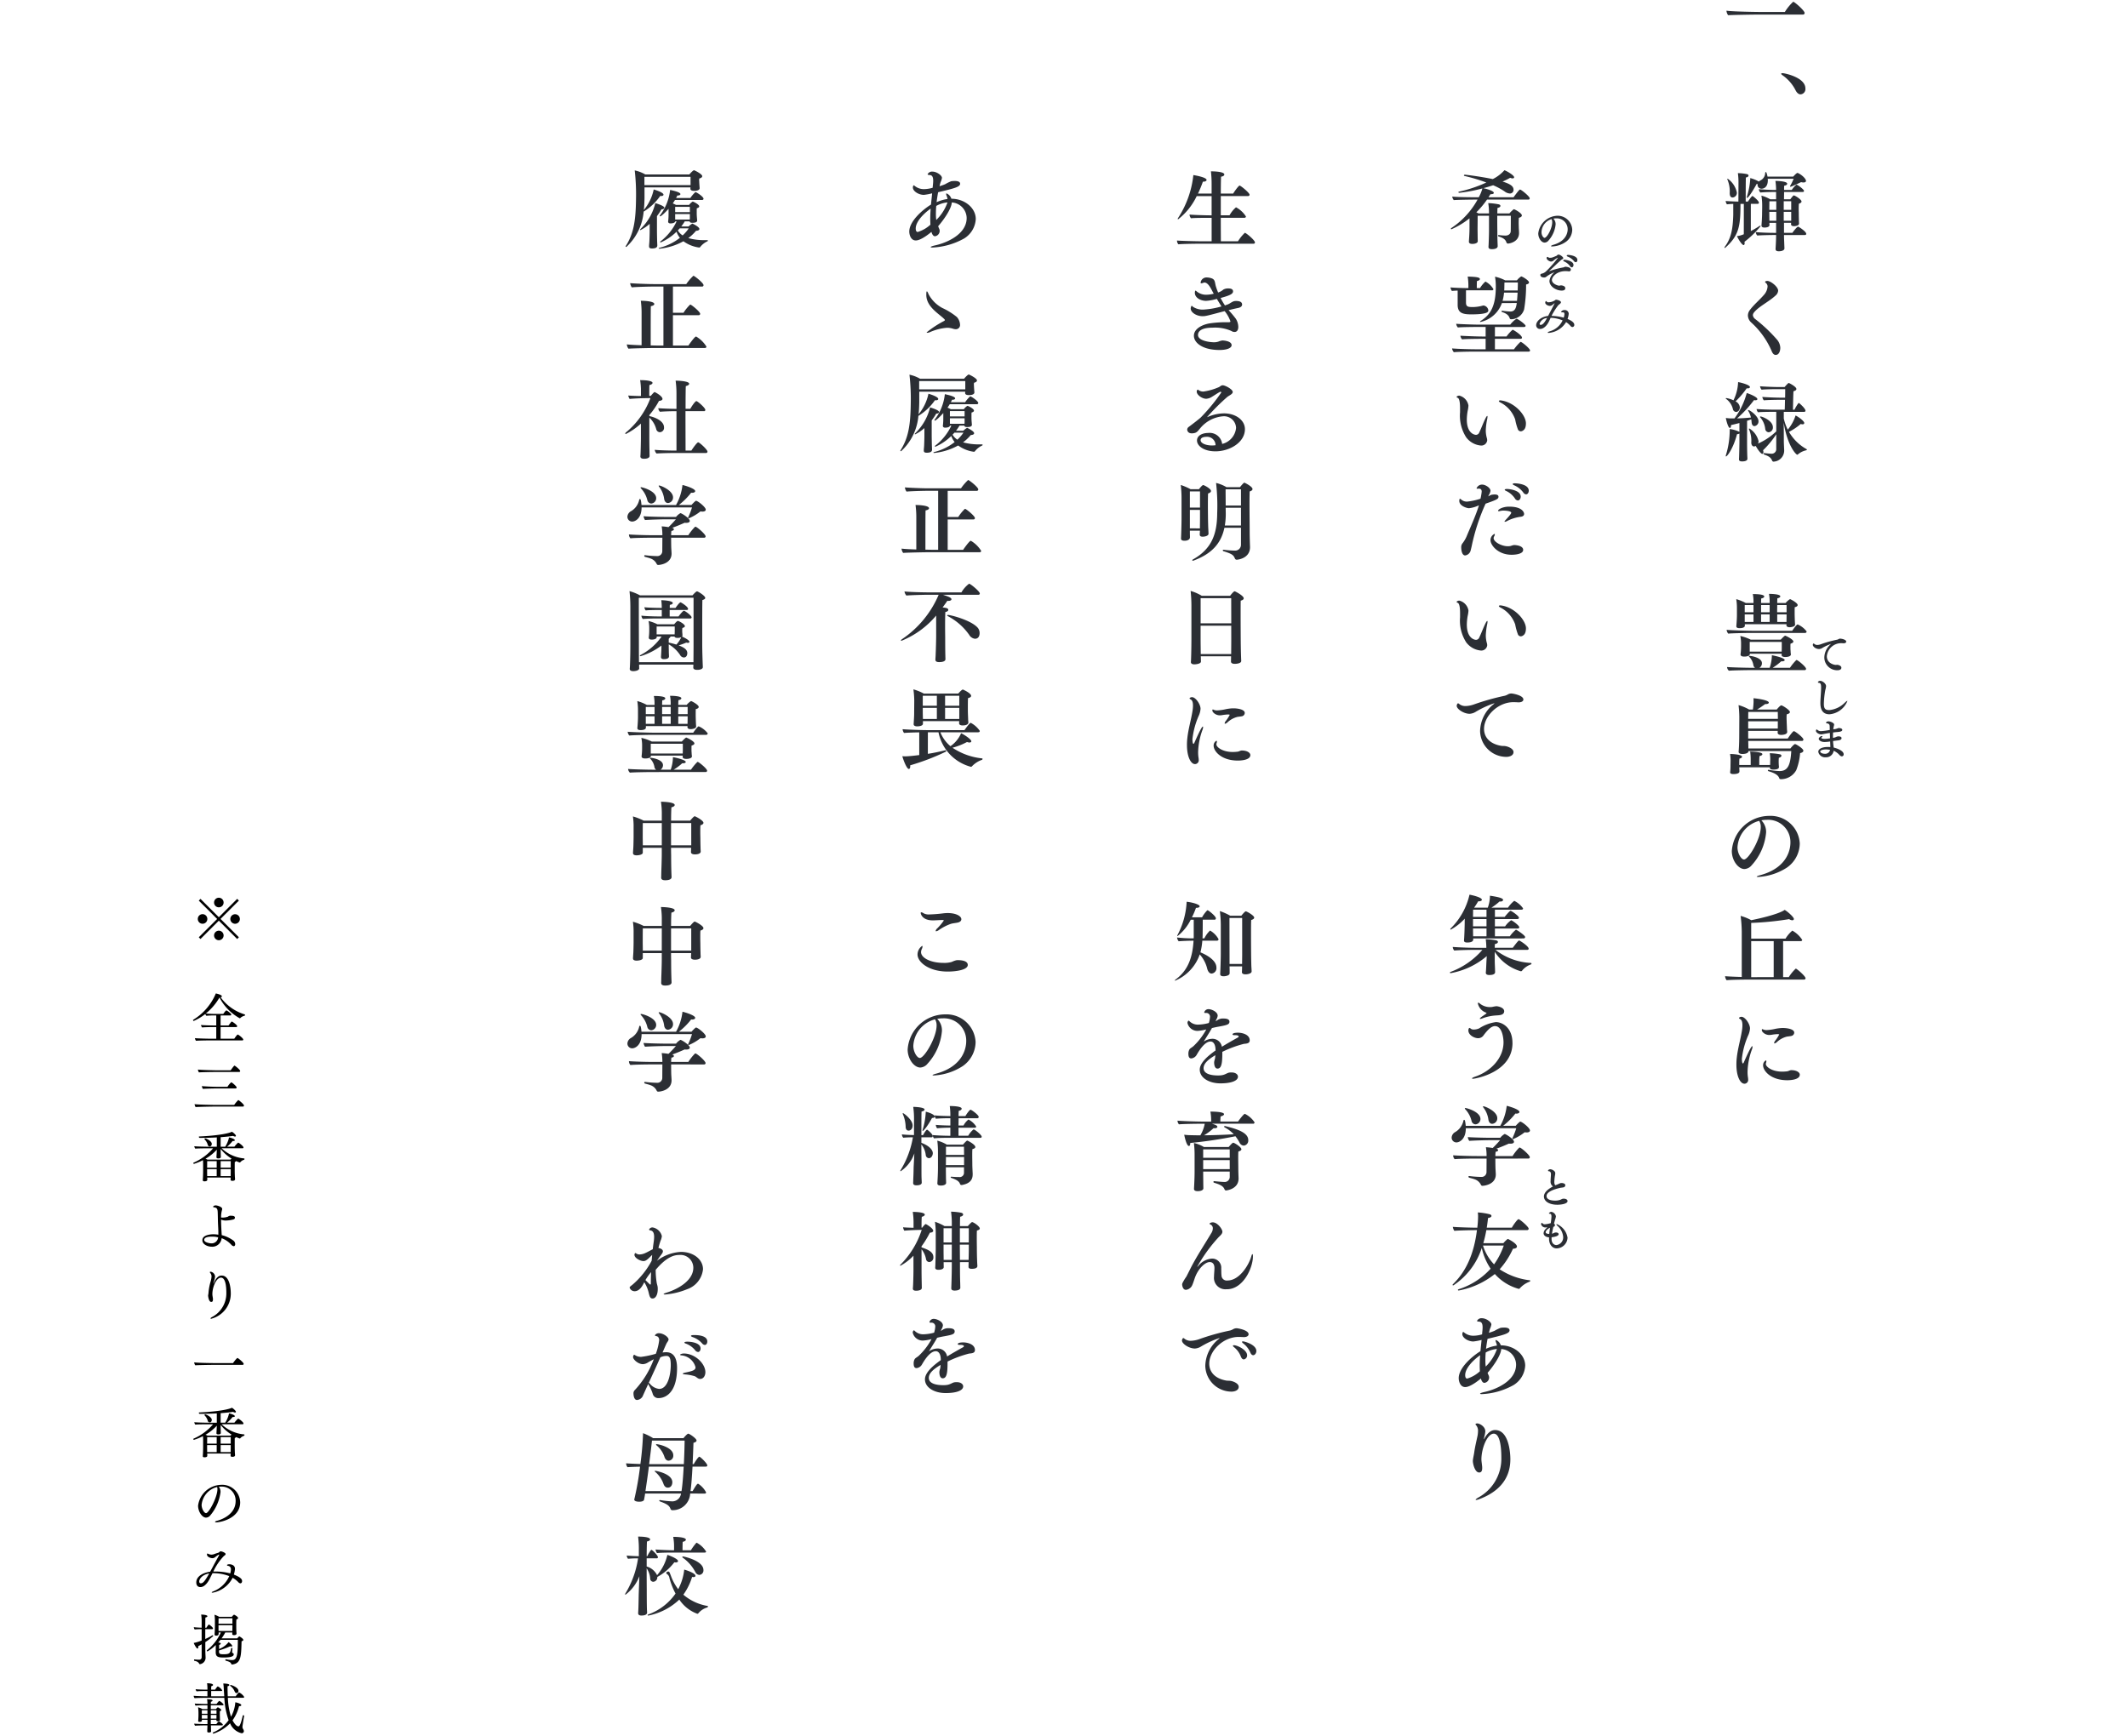 <svg xmlns="http://www.w3.org/2000/svg" xmlns:xlink="http://www.w3.org/1999/xlink" width="375" height="306" viewBox="0 0 375 306"><defs><clipPath id="a"><path d="M0,11.966H215.4V-272.487H0Z" transform="translate(0 272.487)" fill="none"/></clipPath><clipPath id="b"><path d="M0,40.484H9.16V-106.855H0Z" transform="translate(0 106.855)"/></clipPath></defs><g transform="translate(0 -2630)"><g transform="translate(110.156 2630.313)"><g transform="translate(0 0)" clip-path="url(#a)"><g transform="translate(0 29.695)"><path d="M.532.35C.517.138.5-.12.5-.3V-.664c0-.212,0-.455.015-.591.288-.075.424-.2.424-.333,0-.348-1.044-.848-1.15-.848a2.219,2.219,0,0,0-.636.591h-2.3a6.123,6.123,0,0,0-.575-.272c.137-.2.272-.394.394-.605H1.455A.225.225,0,0,0,1.7-2.935C1.7-3.3.456-4.1.3-4.1c-.03,0-.045.015-.075.03a5.632,5.632,0,0,0-.848,1H-3.131c.075-.151.151-.288.212-.438h.075c.3,0,.47-.106.47-.243,0-.227-.545-.469-1.816-.741A8.915,8.915,0,0,1-5.962-.029a.187.187,0,0,0-.061.121.072.072,0,0,0,.076.076c.212,0,1.029-.817,1.483-1.332v.923a10.073,10.073,0,0,1-.061,1.2c0,.03-.016.075-.016.106,0,.227.137.348.424.348.03,0,.757,0,.833-.363h.242A9.57,9.57,0,0,1-5.871,4.573a.154.154,0,0,0-.075.12c0,.046.03.076.091.076a9.32,9.32,0,0,0,2.8-1.893,3.5,3.5,0,0,0,.591,1.075A9.552,9.552,0,0,1-6.053,5.708c-.105.03-.151.076-.151.105s.046.061.121.061A11.016,11.016,0,0,0-1.845,4.558,6.082,6.082,0,0,0,.91,5.662a.209.209,0,0,0,.2-.09,3.481,3.481,0,0,1,1.256-1c.076-.046.106-.076.106-.121s-.061-.092-.137-.092H2.046A10.278,10.278,0,0,1-.981,4,7.844,7.844,0,0,0,.381,2.711c.378-.016.59-.136.59-.317,0-.379-1.211-.954-1.241-.954a3.324,3.324,0,0,0-.666.515H-2.223a9.589,9.589,0,0,0,.62-.908h.863c0,.166.121.257.484.257C.2,1.3.577,1.212.577.909V.879ZM-.618-4.706c0,.242.212.379.65.379.954,0,.984-.379.984-.47v-.03C1-4.979.941-5.78.941-5.993a1.461,1.461,0,0,1-.015-.212,1.983,1.983,0,0,1,.03-.3c.363-.092.515-.242.515-.409,0-.349-1.12-.923-1.393-1.029A.1.1,0,0,0,.018-7.96c-.121,0-.545.408-.817.741H-8.565a6.379,6.379,0,0,0-1.861-.712A37.411,37.411,0,0,1-10.2-2.815c-.045,3.83-.438,6.056-1.786,8.189a.238.238,0,0,0-.045.121.065.065,0,0,0,.061.061.206.206,0,0,0,.151-.076A9.533,9.533,0,0,0-8.852-.68l.091-.045a9.7,9.7,0,0,0,2.83-2.71.763.763,0,0,0,.182.015c.258,0,.394-.105.394-.227,0-.439-1.665-.908-1.726-.923A8.285,8.285,0,0,1-8.822-.952c.075-.65.105-1.347.121-2.1V-4.934H-.6c0,.092-.015.152-.015.213ZM-7.793,2.877c0,.395-.03,1.317-.046,1.665s-.045.516-.061.817V5.42c0,.288.106.409.53.409.8,0,.923-.3.923-.529,0-.182-.03-.651-.03-.8-.015-.666-.03-1.377-.03-1.77V.123a10.967,10.967,0,0,0,.8-1.2h.061c.242,0,.438-.121.438-.272,0-.349-1.393-.757-1.589-.817A9.438,9.438,0,0,1-9.413,2.408a.224.224,0,0,0-.075.121c0,.046.03.061.075.061a7.176,7.176,0,0,0,1.62-1.1ZM-.588-5.342H-8.716V-6.795H-.588ZM-.709-.574H-3.3v-.938H-.709ZM-.725.728H-3.3v-.97H-.709V.486ZM-.906,2.287A7.116,7.116,0,0,1-1.98,3.528a2.613,2.613,0,0,1-.848-.878c.105-.121.227-.242.333-.363ZM1.94,23.369a.247.247,0,0,0,.272-.242,5.28,5.28,0,0,0-1.756-1.74.208.208,0,0,0-.091-.03c-.227,0-1.2,1.377-1.332,1.589H-3.691V17.587H.865a.23.23,0,0,0,.242-.242c0-.363-1.544-1.619-1.726-1.619a.116.116,0,0,0-.076.03,7.713,7.713,0,0,0-1.135,1.407H-3.691V12.547H1.441a.245.245,0,0,0,.257-.258c0-.378-1.6-1.649-1.786-1.649a8.807,8.807,0,0,0-1.256,1.468H-7.036c-1.332,0-3.6-.105-4.193-.166a1.471,1.471,0,0,0,.288.741c.711-.075,2.815-.136,3.5-.136h2.074v10.4h-.7c-.288,0-.848-.015-1.544-.03,0-6.418.015-6.705.03-6.917.424-.076.605-.228.605-.379,0-.56-2.271-.575-2.377-.575a16.256,16.256,0,0,1,.137,2.271v5.57c-1.09-.03-2.135-.091-2.6-.151a1.439,1.439,0,0,0,.287.757c.621-.061,3.875-.121,4.632-.121Zm.212,18.51a.237.237,0,0,0,.242-.242C2.394,41.289.986,40,.759,40c-.212,0-1,1.12-1.2,1.453H-1.466c0-.757-.016-4.071-.016-6.947H1.774a.212.212,0,0,0,.242-.228c0-.348-1.362-1.544-1.574-1.544s-.787.848-1.075,1.362h-.832c0-1.982.015-3.663.045-4.011.409-.091.591-.258.591-.409,0-.469-1.923-.545-2.286-.545h-.105a16.218,16.218,0,0,1,.151,2.256V34.1c-1.029,0-2.589-.061-3.194-.121v.03a.916.916,0,0,0,.288.605c.771-.075,2.073-.105,2.725-.105h.182v6.947h-.046c-1.407,0-3.133-.061-3.784-.136a1.11,1.11,0,0,0,.318.65c.8-.061,2.527-.091,3.239-.091Zm-11.488-2.6c0,.349-.046,2.892-.091,3.164v.045c0,.258.2.409.636.409.529,0,.983-.137.983-.5,0-.166-.015-.817-.015-.953-.016-.561-.03-1.6-.03-2.119V35.642a4.249,4.249,0,0,1,1.226,2.074.688.688,0,0,0,.621.5.764.764,0,0,0,.741-.862c0-1.045-1.393-1.726-2.588-1.983V35.2a13.407,13.407,0,0,0,1.7-2.5c.363-.03.62-.151.62-.348,0-.515-1.316-1.211-1.393-1.211-.121,0-.65.65-.666.666h-.272c0-.454,0-1.483.03-1.907.349-.061.545-.228.545-.379,0-.272-.711-.484-2.18-.484a13.561,13.561,0,0,1,.137,1.5v1.3c-.484,0-1.938-.046-2.24-.091a2.2,2.2,0,0,0,.242.605c.3-.046,1.528-.106,2.073-.121l1.6-.03a14.411,14.411,0,0,1-4.313,6.055.288.288,0,0,0-.121.182c0,.061.045.091.105.091A11.589,11.589,0,0,0-9.337,36.7ZM-4.569,50.7a.961.961,0,0,0,.894-1c0-1.211-2.149-2.089-2.438-2.089-.061,0-.091.03-.091.061a.282.282,0,0,0,.076.151A4.436,4.436,0,0,1-5.235,50c.076.438.333.7.666.7m4.238.771a12.561,12.561,0,0,1-.65,1.7.2.2,0,0,0-.03.121.1.1,0,0,0,.105.106A8.4,8.4,0,0,0,1.152,52.18a3.069,3.069,0,0,0,.349.03c.363,0,.59-.121.59-.349,0-.454-1.423-1.559-1.71-1.559-.121,0-.666.575-.8.741H-2.646A12.19,12.19,0,0,0-.482,48.88c.061,0,.106.015.167.015.348,0,.545-.136.545-.3,0-.454-1.893-1.014-2.24-1.074a9.285,9.285,0,0,1-1.136,3.526H-9.231c-.091-.908-.166-1.06-.287-1.06-.046,0-.091.046-.121.167a3.062,3.062,0,0,1-1.514,2.028,1.185,1.185,0,0,0-.561.923.84.84,0,0,0,.833.863c.59,0,1.665-.605,1.665-2.5Zm-7.175-.681a.942.942,0,0,0,.863-.938c0-1.287-2.422-1.937-2.649-1.937-.075,0-.105.03-.105.075a.277.277,0,0,0,.091.151A4.6,4.6,0,0,1-8.2,50.2a.739.739,0,0,0,.7.591m9.324,6.024a.238.238,0,0,0,.242-.242c0-.363-1.528-1.7-1.8-1.7a.116.116,0,0,0-.076.03A8.742,8.742,0,0,0-.981,56.372H-4.009c0-.287.03-.56.045-.757.288-.03.439-.151.439-.287,0-.091-.091-.2-.3-.258.817-.287,1.589-.62,2.194-.893a2.007,2.007,0,0,0,.288.015c.408,0,.62-.136.62-.333,0-.484-1.453-1.377-1.649-1.377a2.65,2.65,0,0,0-.772.666H-5.159c-.545,0-2.876-.046-3.709-.121a1.539,1.539,0,0,0,.258.666c.7-.061,2.921-.121,3.436-.121h2c-.3.348-.817.923-1.3,1.377a10.975,10.975,0,0,0-1.2-.136,9.371,9.371,0,0,1,.121,1.559H-7.264c-1.407,0-3.557-.075-4.178-.136v.045a.97.97,0,0,0,.258.636c.787-.091,3.542-.105,3.542-.105h2.089l-.016,2.406a.862.862,0,0,1-.893.833,17.879,17.879,0,0,1-2.1-.151H-8.61c-.106,0-.137.045-.137.105a.19.19,0,0,0,.137.182c.363.106.65.167.969.288a1.88,1.88,0,0,1,1.074.938.293.293,0,0,0,.318.2c.242,0,2.315-.212,2.315-2v-.03c0-.2-.061-.953-.061-1.226,0,0-.015-.772-.015-1.544ZM1.576,79.6c-.03-.771-.105-2.618-.105-4.011V73.215c0-2,0-4.646.03-5.419.348-.091.5-.227.5-.378,0-.363-1.271-1.15-1.453-1.15-.166,0-.727.62-.787.7H-9.5a9.191,9.191,0,0,0-1.847-.742,24.729,24.729,0,0,1,.151,2.649v6.766c0,2.256-.075,4.1-.105,4.254v.045c0,.242.2.394.62.394s1.045-.136,1.045-.5v-.016c-.016-.166-.016-.424-.016-.636H-.089l-.015.515v.016c0,.257.257.394.681.394.5,0,1-.137,1-.484Zm-1.649-.848h-9.6c0-.105-.016-.5-.016-2.815,0-1.877-.015-4.662-.015-6.947v-1.6H-.059v8.567c0,.771-.015,2.073-.015,2.5Zm-.575-7.7c.151,0,.242-.076.242-.2,0-.317-1.166-1.165-1.348-1.165s-.741.711-.953,1h-1.56V69.552h3c.137,0,.242-.061.242-.182,0-.424-1.241-1.165-1.316-1.165-.228,0-.817.878-.894.983H-4.251c0-.212,0-.394.015-.545.349-.045.515-.182.515-.317,0-.44-1.892-.5-2.028-.5a10.19,10.19,0,0,1,.091,1.362h-.257c-.712,0-2.3-.045-2.8-.121a.929.929,0,0,0,.228.561c.469-.061,1.68-.076,2.194-.076h.636v1.136H-6.37c-.712,0-2.377-.061-2.876-.137A1.025,1.025,0,0,0-9,71.141c.469-.061,1.756-.091,2.255-.091Zm-3.784,4.556a6.046,6.046,0,0,1,2,1.877.8.8,0,0,0,.65.439c.621,0,.621-.712.621-.757,0-.561-.439-.969-1.529-1.378A10.487,10.487,0,0,0-1.345,75.3a1.014,1.014,0,0,0,.272.046c.182,0,.287-.076.287-.182,0-.349-1.226-.894-1.3-.924a.316.316,0,0,0,.076-.2c0-.106-.016-.318-.03-.454a2.065,2.065,0,0,1-.016-.318v-.121a2.663,2.663,0,0,1,.03-.424c.318-.091.439-.2.439-.317,0-.363-1.06-.924-1.241-.924-.061,0-.228.076-.651.591H-6.431A6.821,6.821,0,0,0-7.99,71.5a5.956,5.956,0,0,1,.121,1.211V73.2a9.51,9.51,0,0,1-.075,1.165v.061c0,.212.136.349.515.349.272,0,.878-.076.878-.439v-.105h.862a10.366,10.366,0,0,1-3.678,3.239c-.106.061-.151.121-.151.166s.03.061.105.061A11.467,11.467,0,0,0-5.72,75.818v.288c0,.605-.061,1.453-.075,1.7v.045c0,.228.166.363.484.363.438,0,.923-.075.923-.5,0-.106-.03-.561-.03-.833s-.015-.59-.015-.862Zm1.044-1.756H-6.567V72.458h3.194V73.2c0,.242-.016.515-.016.62Zm-.015.379c.015.151.182.242.529.242a1.56,1.56,0,0,0,.651-.121,4.958,4.958,0,0,1-.862,1.3A13.406,13.406,0,0,0-4.433,75.3v-.666c.121-.136.242-.272.348-.408ZM.4,90.062C.351,89.683.32,88.276.32,88.246v-.439c0-.242,0-.56.015-.787.333-.06.515-.212.515-.378C.85,86.248-.422,85.6-.5,85.6a3.09,3.09,0,0,0-.772.682H-2.753c0-.363.016-.65.03-.833.333-.045.515-.2.515-.333,0-.408-1.6-.438-1.877-.438h-.121A7.163,7.163,0,0,1-4.085,86.1v.182H-5.6c0-.349.016-.636.03-.8.333-.045.53-.2.53-.348,0-.363-1.2-.424-2.014-.424a6.748,6.748,0,0,1,.121,1.378v.2H-8.293a7.957,7.957,0,0,0-1.68-.682,9.679,9.679,0,0,1,.121,1.469v1.362c0,.257-.016.908-.106,1.907v.045c0,.228.2.334.561.334.666,0,.938-.2.938-.425v-.272h7.341l-.015.151v.016c0,.228.2.363.575.363.091,0,.953-.046.953-.469Zm1.741,1.5a.278.278,0,0,0,.3-.257A3.874,3.874,0,0,0,.85,90.062c-.045,0-.2.016-.969,1.12H-6.945c-.969,0-4.057-.091-4.723-.167a1.208,1.208,0,0,0,.287.666c.621-.075,3.451-.121,4.042-.121ZM-.346,95.345c0-.045-.046-.348-.046-.5s-.03-.318-.03-.561v-.378a4.39,4.39,0,0,1,.016-.454c.333-.091.5-.228.5-.379,0-.333-1-.862-1.347-1a.224.224,0,0,0-.105-.03c-.016,0-.122,0-.772.7H-7.415a8.391,8.391,0,0,0-1.847-.65,6.072,6.072,0,0,1,.137,1.226v.575a11.032,11.032,0,0,1-.091,1.423v.046c0,.227.212.363.636.363.605,0,1-.167,1-.424v-.076h5.615c0,.091-.015.182-.015.212,0,.228.212.363.65.363.545,0,.984-.166.984-.438Zm2.422,2.771a.24.24,0,0,0,.257-.228c0-.363-1.468-1.559-1.665-1.559a.111.111,0,0,0-.075.03A8.719,8.719,0,0,0-.513,97.706H-3.57a9.558,9.558,0,0,0,1.514-1.135h.137c.3,0,.484-.091.484-.228,0-.394-1.938-.8-2.256-.848a6.981,6.981,0,0,1-.394,2.21h-1.8a.92.92,0,0,0,.438-.8c0-1.015-1.922-1.3-2.21-1.3-.075,0-.105.015-.105.045s.015.061.061.106a2.719,2.719,0,0,1,.757,1.528.715.715,0,0,0,.287.424h-.5c-1.2,0-3.845-.075-4.436-.136v.03a.988.988,0,0,0,.318.62c.7-.075,3.647-.105,3.829-.105ZM-1.1,87.913H-2.767c0-.424.015-.878.015-1.271H-1.1Zm0,.65c0,.288-.016.787-.016,1.06H-2.753V88.291H-1.1Zm-2.982-.65H-5.6V86.641h1.514Zm0,1.71H-5.6V88.291h1.514Zm-2.846-1.71H-8.475V86.641h1.544Zm0,1.71H-8.475V88.291h1.544Zm4.981,4.526c0,.2-.016.545-.016.7H-7.6V93.135H-1.95Zm1.437,18.09c0,.242.242.394.712.394.287,0,1-.061,1-.515V112.1c0-.046-.03-.424-.03-.742-.016-.424-.03-1.347-.03-1.635,0,0-.016-.515-.016-1.09,0-.394,0-.817.03-1.135.363-.106.53-.258.53-.424,0-.439-1.439-1.166-1.544-1.166-.167,0-.787.757-.8.773h-3.36c0-1.12.03-2.028.061-2.347.409-.091.575-.257.575-.408,0-.515-2.013-.575-2.422-.575a13.954,13.954,0,0,1,.151,2.271v1.06H-8.852a10.1,10.1,0,0,0-1.893-.742,11.841,11.841,0,0,1,.121,1.938v1.635c0,.349-.03,1.665-.045,1.877-.03.454-.061.908-.061.969v.046c0,.257.227.394.636.394.348,0,1.09-.106,1.09-.47v-.862h3.345v1.286c0,.424-.045,2.119-.075,2.74-.016.469-.016.938-.03,1.181v.045c0,.349.272.47.711.47,1.075,0,1.12-.424,1.12-.545v-.03c0-.106-.075-1.257-.075-3.875,0,0-.016-.5-.016-1.271H-.482c-.015.317-.03.7-.03.757Zm.046-1.211H-4.024v-3.92H-.467Zm-5.192,0H-9c0-.515-.016-1.2-.016-1.332,0,0,0-1.877.016-2.588h3.345ZM-.513,130.8c0,.242.242.394.712.394.287,0,1-.061,1-.515v-.016c0-.045-.03-.424-.03-.741-.016-.424-.03-1.348-.03-1.635,0,0-.016-.515-.016-1.09,0-.394,0-.817.03-1.136.363-.105.53-.257.53-.424,0-.438-1.439-1.165-1.544-1.165-.167,0-.787.757-.8.771h-3.36c0-1.12.03-2.028.061-2.346.409-.091.575-.258.575-.409,0-.515-2.013-.575-2.422-.575a13.962,13.962,0,0,1,.151,2.271v1.06H-8.852a10.029,10.029,0,0,0-1.893-.741,11.841,11.841,0,0,1,.121,1.938v1.635c0,.348-.03,1.665-.045,1.877-.03.454-.061.908-.061.969v.045c0,.258.227.394.636.394.348,0,1.09-.105,1.09-.469v-.863h3.345v1.287c0,.424-.045,2.119-.075,2.739-.016.47-.016.938-.03,1.181v.046c0,.348.272.469.711.469,1.075,0,1.12-.424,1.12-.545v-.03c0-.105-.075-1.256-.075-3.875,0,0-.016-.5-.016-1.271H-.482c-.015.318-.03.7-.03.757Zm.046-1.211H-4.024v-3.921H-.467Zm-5.192,0H-9c0-.515-.016-1.2-.016-1.332,0,0,0-1.877.016-2.589h3.345Zm1.09,13.951a.961.961,0,0,0,.894-1c0-1.211-2.149-2.089-2.438-2.089-.061,0-.091.03-.091.061a.282.282,0,0,0,.076.151,4.436,4.436,0,0,1,.893,2.18c.076.438.333.7.666.7m4.238.771a12.561,12.561,0,0,1-.65,1.7.2.2,0,0,0-.03.121.1.1,0,0,0,.105.106,8.4,8.4,0,0,0,2.059-1.211,3.076,3.076,0,0,0,.349.03c.363,0,.59-.121.59-.349,0-.454-1.423-1.559-1.71-1.559-.121,0-.666.575-.8.741H-2.646a12.191,12.191,0,0,0,2.164-2.164c.061,0,.106.015.167.015.348,0,.545-.136.545-.3,0-.454-1.893-1.014-2.24-1.074a9.285,9.285,0,0,1-1.136,3.526H-9.231c-.091-.908-.166-1.06-.287-1.06-.046,0-.091.046-.121.167a3.062,3.062,0,0,1-1.514,2.028,1.185,1.185,0,0,0-.561.923.84.84,0,0,0,.833.863c.59,0,1.665-.605,1.665-2.5Zm-7.175-.681a.942.942,0,0,0,.863-.938c0-1.287-2.422-1.937-2.649-1.937-.075,0-.105.03-.105.075a.276.276,0,0,0,.091.151,4.6,4.6,0,0,1,1.1,2.059.739.739,0,0,0,.7.591m9.324,6.024a.238.238,0,0,0,.242-.242c0-.363-1.528-1.7-1.8-1.7a.116.116,0,0,0-.076.03,8.74,8.74,0,0,0-1.165,1.468H-4.009c0-.287.03-.56.045-.757.288-.03.439-.151.439-.287,0-.091-.091-.2-.3-.258.817-.287,1.589-.62,2.194-.893a2.013,2.013,0,0,0,.288.015c.408,0,.62-.136.62-.333,0-.484-1.453-1.377-1.649-1.377a2.65,2.65,0,0,0-.772.666H-5.159c-.545,0-2.876-.046-3.709-.121a1.539,1.539,0,0,0,.258.666c.7-.061,2.921-.121,3.436-.121h2c-.3.348-.817.923-1.3,1.377a10.973,10.973,0,0,0-1.2-.136,9.371,9.371,0,0,1,.121,1.559H-7.264c-1.407,0-3.557-.075-4.178-.136v.045a.97.97,0,0,0,.258.636c.787-.091,3.542-.105,3.542-.105h2.089l-.016,2.406a.862.862,0,0,1-.893.833,17.876,17.876,0,0,1-2.1-.151H-8.61c-.106,0-.137.045-.137.105a.19.19,0,0,0,.137.182c.363.106.65.167.969.288a1.88,1.88,0,0,1,1.074.938.293.293,0,0,0,.318.2c.242,0,2.315-.212,2.315-2v-.03c0-.2-.061-.953-.061-1.226,0,0-.015-.772-.015-1.544ZM-8.747,188.04a6,6,0,0,1,.772,1.816c.182.787.3,1.06.7,1.06.484,0,.908-.575.908-1.68a2.364,2.364,0,0,0-.016-.333c-.015-.2-.136-.545-.166-.742a13.891,13.891,0,0,1-.182-2.3c1.938-2.315,3.284-2.618,4.132-2.618A2.265,2.265,0,0,1-.1,185.5c0,2.119-2.422,3.663-4.692,4.375-.379.121-.545.212-.545.257s.105.076.3.076a12.931,12.931,0,0,0,3.829-.924,4.181,4.181,0,0,0,2.815-3.526c0-1.7-1.635-3.058-3.89-3.058a7.619,7.619,0,0,0-4.238,1.574c.061-.091.121-.167.182-.258.3-.454.636-.862.787-1.12a.626.626,0,0,0,.091-.3c0-.348-.454-.529-.787-.59.105-.424.227-.833.363-1.241a2.794,2.794,0,0,0,.242-.848,2.028,2.028,0,0,0-1.635-1.529.665.665,0,0,0-.621.363c0,.091.121.151.258.167.424.075.636.424.636,1.15a6.578,6.578,0,0,1-.076.862c-.061.439-.121.878-.166,1.3-.424.212-.984.53-1.271.651a2.564,2.564,0,0,1-1.045.272,1.027,1.027,0,0,1-.59-.167.371.371,0,0,0-.167-.091.388.388,0,0,0-.151.333c0,.53,1,1.09,1.59,1.09.408,0,.681-.242,1.528-1.09-.03.363-.061.7-.091,1.045a14.655,14.655,0,0,1-3.391,4.223c-.484.379-.484.379-.484.515a.913.913,0,0,0,.878.621c.924,0,1.453-1.09,1.7-1.59m1.2-1.786c-.03.727-.046,1.393-.046,1.983,0,.166-.045.227-.105.227-.03,0-.046,0-.848-.8a10.652,10.652,0,0,1,1-1.408M1.925,199.1c.272,0,.438-.287.438-.605,0-1.1-1.8-1.135-2.271-1.135-.3,0-.605.015-.605.151,0,.061.076.121.272.2a3.866,3.866,0,0,1,1.681,1.106.729.729,0,0,0,.484.287m-1.2,1.241c.272,0,.454-.287.454-.62,0-1.15-2.134-1.2-2.271-1.2s-.575,0-.575.167q0,.091.272.182a3.764,3.764,0,0,1,1.62,1.165.7.7,0,0,0,.5.3m.379,4.753c.62,0,.923-.62.923-1.181,0-1.514-1.816-3.3-3.8-3.3-.228,0-.651.091-.651.228,0,.045.076.091.272.105A2.833,2.833,0,0,1,.29,203.035c0,.545-.605.682-1.877.954-.258.061-.379.121-.379.182,0,.045.121.091.349.121a7.708,7.708,0,0,1,1.8.333c.3.136.53.469.924.469m-9.143.878a1.468,1.468,0,0,0,.105.242,6.922,6.922,0,0,1,.666,1.469,1.019,1.019,0,0,0,1.106.787c.394,0,3.193-.167,3.193-5.3,0-1.211-.287-2.785-1.907-2.785a5.231,5.231,0,0,0-.65.045c.227-.515.454-1.06.65-1.483.151-.348.409-.56.409-.817,0-.424-.938-1.09-1.65-1.09a.8.8,0,0,0-.757.363c0,.061.076.121.288.151.2.03.469.228.469.712a10.65,10.65,0,0,1-.59,2.392,16.085,16.085,0,0,1-2.589.545,2.021,2.021,0,0,1-1.014-.258.453.453,0,0,0-.212-.105c-.137,0-.2.333-.2.378,0,.484.938,1.271,1.726,1.271a1.738,1.738,0,0,0,.924-.317c.136-.076.62-.363,1-.545a16.151,16.151,0,0,1-3.376,5.464.777.777,0,0,0-.2.545c0,.2.045,1.166.62,1.166a1.254,1.254,0,0,0,.984-.621c.045-.105.438-.983,1-2.21m2.134-4.692a2.951,2.951,0,0,1,1.06-.242c.484,0,.772.258.772,1.59,0,1.68-.515,4.223-2.044,4.223a2.42,2.42,0,0,1-1.619-.893.967.967,0,0,0-.212-.182c.7-1.529,1.362-2.952,2.043-4.5M1.909,225.3c.182,0,.242-.106.242-.212A4.037,4.037,0,0,0,.744,223.56c-.182,0-.394.333-.969,1.3H-.588c.151-1.12.257-2.694.348-4.313H2.107c.2,0,.257-.106.257-.212,0-.333-1.211-1.529-1.407-1.529s-.833,1.029-.984,1.3h-.2c.061-1.332.121-2.648.151-3.754q.545-.136.545-.408c0-.349-1.241-1.2-1.469-1.2-.166,0-.7.605-.832.787H-7.187a9.647,9.647,0,0,0-1.772-.878,52.485,52.485,0,0,1-.469,5.435c-.938-.03-2.044-.076-2.513-.121V220a1.183,1.183,0,0,0,.242.65c.454-.045,1.453-.075,2.21-.091a52.312,52.312,0,0,1-1,5.707.216.216,0,0,0-.016.105c0,.228.363.363.863.363.121,0,.787,0,.862-.363.03-.151.121-.636.151-.848l.03-.227h6.327a1.547,1.547,0,0,1-1.544,1.377,16.362,16.362,0,0,1-2.119-.227h-.045c-.076,0-.121.045-.121.091s.03.105.136.151c1.332.484,1.635.771,1.832,1.271a.347.347,0,0,0,.378.272,3.084,3.084,0,0,0,3.1-2.937Zm-3.542-9.34c-.015,1.2-.061,2.694-.136,4.147H-7.884c.182-1.423.363-2.86.5-4.147Zm-.166,4.587c-.091,1.68-.212,3.3-.379,4.313H-8.535c.182-1.211.409-2.739.605-4.313ZM-4.463,219.5a.866.866,0,0,0,.832-.953c0-1.378-2.558-1.953-2.937-1.953-.061,0-.105.03-.105.061,0,.046.045.106.121.167a4.475,4.475,0,0,1,1.362,2c.136.438.408.681.727.681m-.151,4.753c.817,0,.817-.893.817-.953,0-1.514-2.892-2.014-3-2.014-.061,0-.106.016-.106.061s.046.091.121.151a4.92,4.92,0,0,1,1.423,2.089c.151.439.424.666.742.666M1.895,235.7c.151,0,.257-.061.257-.182A4.411,4.411,0,0,0,.5,233.963a.157.157,0,0,0-.076.03,9.233,9.233,0,0,0-.953,1.3H-2c0-.349,0-1.12.03-1.483.379-.076.561-.242.561-.379,0-.454-1.68-.5-2.1-.5h-.136a9.127,9.127,0,0,1,.151,1.544v.817h-.167c-.757,0-2.558-.076-3.088-.137a1.124,1.124,0,0,0,.258.636c.5-.075,1.952-.091,2.5-.091Zm-.924,3.936a.784.784,0,0,0,.712-.862c0-1.665-3.5-2.392-3.588-2.392s-.136.045-.136.105c0,.03.03.076.091.121A7.137,7.137,0,0,1,.274,239.17a.844.844,0,0,0,.7.469m-3.542,4.345a6.471,6.471,0,0,0,3.164,2.5.189.189,0,0,0,.182-.075,3.173,3.173,0,0,1,1.559-1.029.224.224,0,0,0,.151-.182q0-.069-.091-.091a8.8,8.8,0,0,1-4.253-1.983,10.829,10.829,0,0,0,1.544-3.133,1.642,1.642,0,0,0,.227.03c.228,0,.363-.091.363-.228,0-.484-1.71-1.029-1.982-1.09a9.365,9.365,0,0,1-1.06,3.451,8.655,8.655,0,0,1-1.211-2.164c-.061-.151-.121-.349-.182-.47-.046-.091-.121-.484-.349-.484-.105,0-.363.091-.363.258a.185.185,0,0,0,.076.151,1.011,1.011,0,0,1,.484.741,13.051,13.051,0,0,0,1.074,2.74,9.976,9.976,0,0,1-4.8,3.678c-.076.03-.121.076-.121.121s.045.076.136.076a10.985,10.985,0,0,0,5.449-2.815m-7.145-1.106c-.015.484-.03,1.756-.061,2.649-.015.3-.03.7-.045.8v.061c0,.242.166.409.575.409,1,0,1-.454,1-.5,0-.212-.03-.5-.03-.681-.03-1.045-.03-2.952-.03-3.421,0,0-.016-1.786-.016-3.724A3.631,3.631,0,0,1-7.7,240.29a.562.562,0,0,0,.529.56A.773.773,0,0,0-6.446,240a9.477,9.477,0,0,0,3-2.588,1.831,1.831,0,0,0,.242.03c.258,0,.409-.106.409-.242,0-.379-1.348-.938-1.877-1.09a8.259,8.259,0,0,1-1.816,3.572,2.937,2.937,0,0,0-1.832-1.529v-1.437h1.772a.2.2,0,0,0,.212-.2c0-.3-.984-1.3-1.15-1.3a.085.085,0,0,0-.076.046,5.925,5.925,0,0,0-.65,1.074h-.106c0-1.211.03-2.225.046-2.588.394-.076.56-.228.56-.363,0-.5-1.861-.5-2.013-.5h-.106A16.748,16.748,0,0,1-9.7,235.34v1c-.712-.015-1.681-.061-2.135-.121a1.079,1.079,0,0,0,.228.575,16.589,16.589,0,0,1,1.77-.075,16.643,16.643,0,0,1-2.24,6.206.239.239,0,0,0-.045.121.071.071,0,0,0,.075.075,7.286,7.286,0,0,0,2.438-3.254Z" transform="translate(12.122 7.96)" fill="#2b2e34"/></g><g transform="translate(48.46 29.936)"><path d="M.241.12A5.638,5.638,0,0,1-1.272.362a2.526,2.526,0,0,1-1.62-.545c-.091-.076-.15-.121-.2-.121-.076,0-.151.2-.151.378,0,.666,1.029,1.3,1.938,1.3A9.9,9.9,0,0,0,.151,1.1c-.061.635-.137,1.3-.2,1.982-1.574.969-3.829,2.982-3.829,4.753,0,.545.257,1.574,1.15,1.574.969,0,2.6-1.377,2.755-1.514.2.741.515.772.636.772a.957.957,0,0,0,.817-.954.969.969,0,0,0-.106-.409A4.347,4.347,0,0,1,1.21,6.9c.908-1.029,2.346-3.043,2.406-4.192A2.8,2.8,0,0,1,6.236,5.448c0,2.937-3.663,4.436-5.631,4.844-.454.106-.712.212-.712.288,0,.045.106.075.318.075a12.63,12.63,0,0,0,5.57-1.589A4.289,4.289,0,0,0,7.84,5.629c0-1.938-1.938-3.572-4.3-3.572a1.491,1.491,0,0,0-.848-.938c-.046,0-.076.046-.076.106a1.269,1.269,0,0,0,.106.363,2.384,2.384,0,0,1,.136.515,6.936,6.936,0,0,0-1.922.56c.075-.591.166-1.2.272-1.756C4.086.226,5.085-.032,5.085-.592c0-.483-.787-.483-.938-.483a4.645,4.645,0,0,0-.636.045A7.679,7.679,0,0,0,2.436-.5a10.053,10.053,0,0,1-.983.348c.061-.257.121-.515.2-.741a2.824,2.824,0,0,0,.228-.727c0-.454-.938-1.106-1.665-1.106a.87.87,0,0,0-.863.469c0,.092.151.122.379.137.484.015.605.47.605,1,0,.333-.046.7-.076,1ZM2.859,2.693A8,8,0,0,1,.877,5.8a8.29,8.29,0,0,1-.061-1.1c0-.438.015-.908.061-1.377a4.984,4.984,0,0,1,1.982-.621M-.152,6.629a5.8,5.8,0,0,1-2.24,1.286c-.076,0-.349-.029-.349-.62,0-1.226,1.453-2.679,2.634-3.5-.045.621-.075,1.227-.075,1.817,0,.348.015.681.03,1.014m4.48,18.428a.733.733,0,0,0,.741-.8,2.192,2.192,0,0,0-.56-1.348,11.908,11.908,0,0,0-2.573-1.6A5.92,5.92,0,0,1-.471,18.9c-.151-.379-.242-.515-.3-.515-.091,0-.105.272-.105.529v.167c.061,2.134,2.392,3.33,3.224,4.253a.132.132,0,0,1,.046.091c0,.076-.061.137-.151.182a18.108,18.108,0,0,0-3.058,2c0,.046.045.076.121.076a1.335,1.335,0,0,0,.438-.106A9.14,9.14,0,0,1,2.784,24.8a3.429,3.429,0,0,1,1.09.182,1.8,1.8,0,0,0,.454.075M7.113,41.346c-.016-.212-.03-.469-.03-.65v-.363c0-.212,0-.454.015-.591.288-.075.424-.2.424-.333,0-.348-1.044-.848-1.15-.848a2.219,2.219,0,0,0-.636.591h-2.3a6.123,6.123,0,0,0-.575-.272c.137-.2.272-.394.394-.605H8.036a.224.224,0,0,0,.242-.212c0-.363-1.241-1.166-1.393-1.166-.03,0-.045.016-.075.03a5.632,5.632,0,0,0-.848,1H3.45c.075-.151.151-.287.212-.438h.075c.3,0,.47-.106.47-.242,0-.228-.545-.47-1.816-.742A8.914,8.914,0,0,1,.619,40.968a.182.182,0,0,0-.061.121.072.072,0,0,0,.076.075c.212,0,1.029-.817,1.483-1.332v.924a10.067,10.067,0,0,1-.061,1.2c0,.03-.016.076-.016.106,0,.227.137.348.424.348.03,0,.757,0,.833-.363h.242A9.562,9.562,0,0,1,.71,45.57a.155.155,0,0,0-.075.121c0,.045.03.075.091.075a9.33,9.33,0,0,0,2.8-1.892,3.5,3.5,0,0,0,.591,1.074A9.552,9.552,0,0,1,.528,46.7c-.105.03-.151.076-.151.106s.046.061.121.061a11.025,11.025,0,0,0,4.238-1.317,6.088,6.088,0,0,0,2.755,1.106.209.209,0,0,0,.2-.091,3.492,3.492,0,0,1,1.256-1c.076-.046.106-.076.106-.121s-.061-.091-.137-.091H8.627A10.313,10.313,0,0,1,5.6,44.994a7.85,7.85,0,0,0,1.362-1.287c.378-.015.59-.136.59-.317,0-.379-1.211-.954-1.241-.954a3.324,3.324,0,0,0-.666.515H4.359a9.458,9.458,0,0,0,.62-.908h.863c0,.167.121.258.484.258.454,0,.832-.091.832-.394v-.03ZM5.963,36.29c0,.242.212.379.65.379.954,0,.984-.379.984-.47v-.03c-.016-.151-.076-.953-.076-1.165a1.479,1.479,0,0,1-.015-.212,1.983,1.983,0,0,1,.03-.3c.363-.091.515-.242.515-.409,0-.348-1.12-.923-1.393-1.029a.1.1,0,0,0-.061-.015c-.121,0-.545.408-.817.741H-1.984a6.376,6.376,0,0,0-1.861-.711,37.39,37.39,0,0,1,.227,5.116c-.045,3.829-.438,6.055-1.786,8.188a.252.252,0,0,0-.045.121.065.065,0,0,0,.061.061.2.2,0,0,0,.151-.075,9.535,9.535,0,0,0,2.967-6.161l.091-.045a9.7,9.7,0,0,0,2.83-2.71.713.713,0,0,0,.182.016c.258,0,.394-.106.394-.228,0-.438-1.665-.908-1.726-.923a8.28,8.28,0,0,1-1.74,3.617c.075-.65.105-1.347.121-2.1V36.064h8.1c0,.091-.015.151-.015.212Zm-7.175,7.584c0,.394-.03,1.316-.046,1.665-.015.333-.045.515-.06.817v.061c0,.287.105.408.529.408.8,0,.923-.3.923-.529,0-.182-.03-.651-.03-.8-.015-.666-.03-1.377-.03-1.77v-2.6a10.968,10.968,0,0,0,.8-1.2H.938c.242,0,.438-.121.438-.272,0-.348-1.393-.757-1.589-.817A9.429,9.429,0,0,1-2.832,43.4a.224.224,0,0,0-.075.121c0,.046.03.061.075.061a7.176,7.176,0,0,0,1.62-1.1Zm7.205-8.22H-2.135V34.2H5.993Zm-.121,4.769H3.283v-.938H5.872Zm-.016,1.3H3.283v-.969H5.872v.727Zm-.182,1.559A7.078,7.078,0,0,1,4.6,44.525a2.6,2.6,0,0,1-.848-.878c.105-.121.227-.242.333-.363ZM8.521,64.365a.247.247,0,0,0,.272-.242,5.28,5.28,0,0,0-1.756-1.74.208.208,0,0,0-.091-.03c-.227,0-1.2,1.377-1.332,1.589H2.89V58.583H7.446a.23.23,0,0,0,.242-.242c0-.363-1.544-1.619-1.726-1.619a.116.116,0,0,0-.076.03,7.713,7.713,0,0,0-1.135,1.407H2.89V53.543H8.022a.245.245,0,0,0,.257-.258c0-.378-1.6-1.649-1.786-1.649A8.807,8.807,0,0,0,5.236,53.1H-.455c-1.332,0-3.6-.105-4.193-.166a1.471,1.471,0,0,0,.288.741c.711-.075,2.815-.136,3.5-.136H1.21v10.4h-.7c-.288,0-.848-.015-1.544-.03,0-6.418.015-6.705.03-6.917.424-.076.605-.228.605-.379,0-.56-2.271-.575-2.377-.575a16.256,16.256,0,0,1,.137,2.271v5.57c-1.09-.03-2.134-.091-2.6-.151a1.447,1.447,0,0,0,.287.757c.621-.061,3.875-.121,4.632-.121ZM7.7,79.615c.682,0,.817-.605.817-1a1.483,1.483,0,0,0-.317-.923C7.023,76.331,3.42,75.422,2.95,75.422c-.091,0-.151.03-.151.075s.046.091.151.151a10.612,10.612,0,0,1,3.724,3.27,1.366,1.366,0,0,0,1.029.7M.726,83.308c0,.333.3.424.65.424,1.106,0,1.12-.424,1.12-.5,0-.167-.015-.484-.015-.621-.03-1.09-.03-2.921-.03-3.345,0,0-.016-1.015-.016-2.1,0-.893.016-1.831.046-2.271.348-.045.515-.212.515-.363,0-.317-.409-.363-1-.438.272-.363.56-.757.832-1.166.061,0,.121.016.182.016.363,0,.545-.137.545-.288,0-.257-.469-.454-1.483-.787H8.294a.234.234,0,0,0,.257-.242c0-.348-1.635-1.71-1.892-1.71a5.128,5.128,0,0,0-1.348,1.528H-.213c-1.332,0-3.618-.061-4.511-.166A1.461,1.461,0,0,0-4.39,72c.727-.076,3.1-.137,3.784-.137H1.3a17.856,17.856,0,0,1-6.434,7.811c-.136.091-.212.182-.212.242s.03.061.091.061a15.555,15.555,0,0,0,6.115-4.45v3.648c0,.56-.045,2.376-.091,3.314,0,.137-.03.515-.045.8ZM6.538,94.346a6.026,6.026,0,0,1-.046-.636c-.015-.454-.045-1.029-.045-1.423v-.605c0-.529,0-1.256.03-1.6.378-.091.545-.227.545-.394,0-.5-1.439-1.12-1.453-1.12-.182,0-.682.561-.817.712H-1.317a8.763,8.763,0,0,0-1.832-.742A16.076,16.076,0,0,1-3,90.487l-.016,1.892c0,.682,0,.848-.091,2.286v.015c0,.242.242.379.621.379.045,0,1.014,0,1.014-.47v-.454H4.918c0,.167-.015.318-.015.363v.016c0,.227.2.378.62.378.833,0,1.015-.317,1.015-.529ZM8.264,96.1c.2,0,.287-.105.287-.242a4.387,4.387,0,0,0-1.6-1.423c-.2,0-1.029,1.181-1.1,1.287H-.667c-1.09,0-3.739-.091-4.39-.167a1.285,1.285,0,0,0,.257.666c.409-.045,1.665-.091,2.68-.105v4c-.591.075-1.816.227-2.482.227-.166,0-.349-.015-.5-.015.166.62.771,2.24,1.149,2.24.151,0,.242-.2.242-.439a.889.889,0,0,0-.015-.2A40.457,40.457,0,0,0,2.5,99.553a.194.194,0,0,0,.137-.166.12.12,0,0,0-.121-.121c-.03,0-.046.015-.076.015-1.044.258-2.073.47-3.042.621V96.1H1.271a7.862,7.862,0,0,0,5.706,6.085.227.227,0,0,0,.182-.075,4.446,4.446,0,0,1,1.772-1.15.206.206,0,0,0,.105-.167.088.088,0,0,0-.091-.091,11.451,11.451,0,0,1-5.207-1.877A11.866,11.866,0,0,0,6.3,97.813a1.255,1.255,0,0,0,.424.091c.2,0,.333-.091.333-.212,0-.363-1.271-1.181-1.8-1.423a5.353,5.353,0,0,1-1.877,2.285A6.168,6.168,0,0,1,1.6,96.1Zm-3.33-4.677h-2.5V89.67h2.5Zm0,2.331h-2.5V91.8h2.5ZM.983,91.426H-1.5V89.67H.983Zm0,2.331H-1.47c-.015-.379-.03-.954-.03-1.211V91.8H.983Zm4.315,35.3c0-.575-.984-1.09-2.392-1.09a7.026,7.026,0,0,0-.772.046,24.74,24.74,0,0,1-2.5.2,1.87,1.87,0,0,1-1-.212.771.771,0,0,0-.394-.166c-.076,0-.106.045-.106.121s.2,1.3,2.149,1.3c.258,0,.515-.016.772-.03.3-.016.59-.03.893-.03.182,0,.258.03.258.091a9.871,9.871,0,0,1-1.136,1.362.907.907,0,0,0-.3.454c0,.045.03.075.091.075a1.129,1.129,0,0,0,.47-.212,8.691,8.691,0,0,1,2.134-1.1c.363-.106.8-.137,1.15-.212.47-.091.682-.333.682-.591m1.135,8.053c0-.817-1.362-.848-1.726-.848a1.681,1.681,0,0,0-.287.016,4.081,4.081,0,0,0-.817.3,4.745,4.745,0,0,1-1.439.166c-2.331,0-3.966-.908-3.966-1.892a1.379,1.379,0,0,1,.137-.561,1.012,1.012,0,0,0,.121-.438c0-.061-.016-.106-.061-.106a1.864,1.864,0,0,0-.817,1.514c0,1.332,1.968,3.013,5.328,3.013,1.377,0,3.526-.272,3.526-1.166m-5.389,9.5a5.3,5.3,0,0,1,.984-.091,3.925,3.925,0,0,1,4.132,4c0,.62-.091,4.329-5.3,5.752-.453.121-.636.212-.636.272,0,.03.091.045.242.045a10.332,10.332,0,0,0,5.1-1.665A5.255,5.255,0,0,0,7.81,150.7a5.143,5.143,0,0,0-5.374-4.874,6.637,6.637,0,0,0-6.6,6.19c0,1.7,1.15,3.179,2.226,3.179a1.761,1.761,0,0,0,1.286-.681,9.793,9.793,0,0,0,2.528-5.737,2.859,2.859,0,0,0-.833-2.164m-.378.091a2,2,0,0,1,.272,1.1c0,2.074-2.149,5.707-2.952,5.707-.469,0-1.15-1.029-1.15-2.149A5.1,5.1,0,0,1,.665,146.7m7.992,20.885a.2.2,0,0,0,.227-.2c0-.3-1.2-1.287-1.437-1.287a3.973,3.973,0,0,0-.938,1.12H4.8V165.8H7.689a.2.2,0,0,0,.227-.2,3.479,3.479,0,0,0-1.362-1.241,3.283,3.283,0,0,0-.878,1.06H4.8c0-.439.016-.878.016-1.287h3.3a.227.227,0,0,0,.242-.227c0-.349-1.271-1.271-1.439-1.271s-.711.771-.908,1.12h-1.2c0-.44.015-.787.03-.924.333-.061.515-.227.515-.378,0-.409-1.393-.47-2.1-.47a11.227,11.227,0,0,1,.106,1.62v.151c-1.075-.016-2.271-.061-2.771-.121a1.013,1.013,0,0,0,.228.59c.666-.075,1.877-.091,2.543-.091v1.287C2.33,165.406,1.3,165.361.8,165.3a1.061,1.061,0,0,0,.228.605c.666-.076,1.68-.106,2.331-.106v1.423H3.148c-.817,0-2.331-.061-2.892-.121a.971.971,0,0,0,.228.575c.666-.075,1.756-.091,2.406-.091Zm-8.523-3.5h.03c.3,0,.439-.121.439-.258,0-.348-1.09-.741-1.574-.848a12.537,12.537,0,0,1-.561,3.225.3.3,0,0,0-.015.105c0,.046.015.076.045.076s.591-.379,1.635-2.3m5.631,9.627a.754.754,0,0,1-.862.787c-.061,0-.772,0-1.317-.061h-.03c-.091,0-.136.045-.136.091s.03.091.105.121c1,.333,1.393.636,1.544,1.074a.264.264,0,0,0,.258.182h.061c1.589-.287,1.907-1.074,1.907-1.892V173.9c-.016-.409-.061-1.166-.061-1.62,0-.484-.016-1.074-.016-1.635,0-.378,0-.741.03-1.074.363-.076.515-.212.515-.363,0-.454-1.347-1.136-1.423-1.136-.121,0-.529.454-.757.712H2.738a6.31,6.31,0,0,0-1.68-.7,15.047,15.047,0,0,1,.121,2.059v2.664c0,1.06-.076,2.346-.106,2.769v.046c0,.257.212.378.605.378.8,0,.938-.348.938-.454,0-.182-.03-.727-.03-.953,0-.272-.015-1.075-.015-1.56v-.257H5.766ZM-4,166.314c.287,0,.711-.227.711-.908,0-1.014-1.559-2.164-1.68-2.164a.071.071,0,0,0-.076.075.619.619,0,0,0,.03.091,5.865,5.865,0,0,1,.5,2.316c.045.438.257.59.515.59m2.285,8.355c-.015-.363-.015-.666-.015-3.345,0,0-.016-1.136-.016-2.573a3.588,3.588,0,0,1,.772,1.877.6.6,0,0,0,.545.545c.5,0,.7-.561.7-.878,0-.151-.046-1.075-2.014-1.832v-.969H.044a.2.2,0,0,0,.212-.2c0-.379-.832-1.045-.938-1.12a.11.11,0,0,0-.061-.016c-.166,0-.574.7-.711.954h-.288c0-1.862,0-3.739.03-4.163.363-.061.53-.212.53-.348,0-.409-1.711-.47-2-.47a15.239,15.239,0,0,1,.137,2.468v2.5c-.742-.015-1.726-.061-2.135-.121a1.025,1.025,0,0,0,.242.591c.424-.046,1.12-.076,1.7-.076a16.192,16.192,0,0,1-2.165,5.782.5.5,0,0,0-.061.137c0,.045.031.061.076.061a6.232,6.232,0,0,0,2.406-3.148l-.121,2.315c-.015.409-.015,1.105-.061,2-.015.3-.015.727-.03.833v.091c0,.227.152.394.561.394.862,0,.953-.318.953-.47v-.03Zm7.478-5.51c0,.363.016.894.016,1.439H2.587v-1.439Zm.016,3.239H2.572l.015-1.437H5.781Zm.8,17.1c0,.272-.015.681-.015.8v.03c0,.212.151.349.56.349.833,0,1-.272,1-.5v-.03s-.091-1.286-.091-3.284c0,0-.015-.817-.015-1.62,0-.529,0-1.044.03-1.316.363-.091.5-.212.5-.363,0-.349-1.074-1.12-1.362-1.12-.105,0-.59.515-.741.7H5.055c0-.833.015-1.469.03-1.65.363-.061.529-.227.529-.394,0-.136-.121-.257-.363-.317a11.138,11.138,0,0,0-1.77-.182,14.339,14.339,0,0,1,.136,2.18v.363H2.33a8.613,8.613,0,0,0-1.681-.757,14.9,14.9,0,0,1,.137,1.892v2.906c0,.545-.061,2.982-.091,3.27v.046c0,.227.212.348.575.348.257,0,.923-.061.923-.484,0-.136-.015-.545-.015-.862H3.616v.454c0,1.892-.091,4.087-.091,4.1v.061c0,.242.167.394.591.394.105,0,1,0,1-.5,0-.167-.016-.651-.016-.787-.045-1.06-.045-2.513-.045-3.27V189.5Zm-9.718,1.423c0,.59-.045,2.739-.105,3.179v.061c0,.242.166.378.59.378.046,0,.984,0,.984-.5,0-.167-.016-.817-.016-.954-.015-.56-.03-1.6-.03-2.119v-3.738a3.975,3.975,0,0,1,.8,1.786.6.6,0,0,0,.545.469.786.786,0,0,0,.741-.862c0-.863-.817-1.3-2.089-1.726v-.182a16.359,16.359,0,0,0,1.469-2.407c.348-.015.59-.136.59-.333,0-.438-1.2-1.181-1.332-1.181s-.62.636-.62.636h-.106c0-.454,0-1.544.046-1.922.349-.076.529-.242.529-.379,0-.484-2.043-.484-2.119-.484a12.345,12.345,0,0,1,.137,1.741v1.06c-.591-.016-1.59-.046-1.847-.091a1.441,1.441,0,0,0,.227.605c.3-.046,1.439-.107,1.983-.121l1.074-.03a15.26,15.26,0,0,1-3.678,6.069c-.091.091-.137.151-.137.212,0,.03.03.046.062.046a9,9,0,0,0,2.3-1.772Zm9.748-4.9H5.039v-2.5H6.613Zm-3,0H2.163v-2.5H3.616Zm1.439,3.088c0-.666-.016-1.65-.016-2.694H6.613v.848c0,.56-.03,1.393-.03,1.847Zm-1.439,0H2.179c0-.484-.016-1.287-.016-1.7v-1H3.616Zm-1.938,17.67c-1.377.969-2.785,2.194-2.785,3.375,0,1.469,1.681,2.422,3.633,2.422h.061c1.65,0,3.043-.378,3.043-1.181,0-.317-.318-.741-1.136-.741a2.889,2.889,0,0,0-.348.015c-.484.061-.772.439-1.59.5-.151.015-.317.015-.484.015-.666,0-2.5-.091-2.5-1.286,0-.787.727-1.483,2.073-2.286-.015.2-.03.394-.061.591a3.769,3.769,0,0,0-.151.62v.076c0,.408.106,1.074.591,1.074.727,0,.848-1.029.848-2.709v-.242a19.742,19.742,0,0,1,3.8-1.408c.454-.045,1.029-.061,1.029-.62,0-.984-1.226-1.348-2.1-1.348-.061,0-.924,0-.924.3,0,.076.091.137.3.137h.137c.65,0,.65.212.65.227,0,.076-.105.167-.227.228-.772.424-1.953,1.1-2.74,1.589a1.68,1.68,0,0,0-1.665-1.407,2.837,2.837,0,0,0-1.544.5c.984-1.574,1.257-2.013,1.453-2.392.439-.105.878-.2,1.227-.257,1.393-.258,1.861-.363,1.861-.863,0-.151-.03-.56-1.044-.56a1.693,1.693,0,0,0-1.12.317,1.289,1.289,0,0,1-.288.137l.167-.333a1.523,1.523,0,0,0,.212-.621c0-.681-1.09-1.15-1.6-1.15a.763.763,0,0,0-.772.575c0,.061.046.091.151.091h.2A.657.657,0,0,1,.7,200.9a4.551,4.551,0,0,1-.2,1.029,7.8,7.8,0,0,1-1.861.287,2.084,2.084,0,0,1-1.514-.56c-.091-.091-.137-.137-.182-.137-.061,0-.212.151-.212.409a1.8,1.8,0,0,0,1.8,1.393,7.5,7.5,0,0,0,1.514-.258,11.48,11.48,0,0,1-2.073,2.77c-.394.424-.727.5-.894.757a1.5,1.5,0,0,0-.182.8c0,.712.3.787.53.787a1.248,1.248,0,0,0,.938-.65C-.44,205.446.377,205.2.8,205.2c.561,0,.863.62.878,1.437Z" transform="translate(5.496 2.726)" fill="#2b2e34"/></g><g transform="translate(96.875 29.885)"><path d="M.583.537A.23.23,0,0,0,.841.325c0-.408-1.574-1.71-1.786-1.71A7.552,7.552,0,0,0-2.156.113H-5.169c0-.59-.015-2.255-.015-4.147h4.162a.245.245,0,0,0,.272-.227A4.64,4.64,0,0,0-2.5-5.881,4.944,4.944,0,0,0-3.64-4.473H-5.183V-7.865h4.8a.245.245,0,0,0,.272-.227c0-.348-1.574-1.619-1.756-1.619S-2.822-8.62-3-8.3h-2.18c0-1.574.03-2.785.045-2.981.394-.046.575-.212.575-.379,0-.5-1.74-.56-2.361-.56A19.658,19.658,0,0,1-6.8-9.817V-8.3H-9.2a21.028,21.028,0,0,0,.863-2.1h.075c.363,0,.575-.137.575-.3,0-.439-1.756-.772-2.331-.863a17.076,17.076,0,0,1-2.664,7.523.4.4,0,0,0-.091.212c0,.045.03.061.076.061a11.36,11.36,0,0,0,3.27-4.088H-6.8v3.392c-1.226,0-3.375-.076-3.89-.137a1.049,1.049,0,0,0,.257.651c.591-.076,2.664-.076,3.437-.076h.2V.113H-8.287c-1.181,0-4.057-.076-4.616-.136a1.083,1.083,0,0,0,.241.666C-12.071.567-9.437.537-8.68.537ZM-4.5,12.424A5.811,5.811,0,0,1-3.488,14.21c0,.121-.076.167-.3.167H-4.17a19.335,19.335,0,0,0-2.951.2c-1.271.2-2.8.924-2.8,2.18s1.544,2.513,4.511,2.513c1.317,0,2.135-.348,2.135-.848,0-.771-1.514-.832-1.62-.832a2.636,2.636,0,0,0-.7.2,2.421,2.421,0,0,1-.727.121c-.848,0-2.876-.272-2.876-1.286,0-.454.288-1.287,2.573-1.287a7.076,7.076,0,0,1,3.3.575,1.024,1.024,0,0,0,.561.182c.378,0,.666-.272.666-.908a2.824,2.824,0,0,0-.424-1.407,17.88,17.88,0,0,0-1.287-1.529c.561-.136,1.09-.272,1.7-.394.484-.105.682-.333.682-.605s-.167-.62-1.045-.62c-.408,0-.545.061-1.2.469a2.813,2.813,0,0,1-.545.228c-.076.03-.137.061-.228.091a12.026,12.026,0,0,1-.771-1.317c1.619-.438,2.194-.711,2.194-1.165,0-.5-.621-.515-.787-.515a1.706,1.706,0,0,0-.923.2,2.59,2.59,0,0,1-.924.515c-.136-.333-.257-.65-.363-.983-.242-.757-.105-1.271-.771-1.514a2.585,2.585,0,0,0-.8-.151,1.045,1.045,0,0,0-1.15.908c0,.075.046.121.137.121a1.1,1.1,0,0,0,.333-.091.594.594,0,0,1,.212-.046c.484,0,.893.591,1.241,1.241.121.228.242.47.393.727a5.576,5.576,0,0,1-1.3.182,2.581,2.581,0,0,1-1.726-.605c-.092-.075-.151-.121-.2-.121-.03,0-.105.137-.105.379,0,.878,1.014,1.423,1.982,1.423A8.3,8.3,0,0,0-5.88,10.26c.257.438.545.893.817,1.332a14.335,14.335,0,0,1-3.225.56,3.108,3.108,0,0,1-1.756-.469c-.136-.091-.2-.2-.257-.2-.091,0-.182.318-.182.47,0,.727,1.06,1.362,2.1,1.362.515,0,.787-.076,3.875-.894M-4.941,35.83a2.218,2.218,0,0,0-2.452-1.937c-1,0-1.983.439-1.983,1.332,0,.954,1.211,1.907,3.239,1.907,2.559,0,5.207-1.589,5.207-3.905,0-1.574-1.589-2.785-3.709-2.785a7.545,7.545,0,0,0-2.83.621.391.391,0,0,1-.105.045c-.016,0-.016,0-.016-.015a38.027,38.027,0,0,1,3.512-3.512c.3-.272,1-.515,1-.908,0-.484-1.347-1.181-1.756-1.181-.317,0-.454.227-.7.333a10.416,10.416,0,0,1-2.709.771,1.44,1.44,0,0,1-.938-.317c-.016-.016-.031-.016-.061-.016-.076,0-.182.151-.182.349,0,.56.923,1.256,1.68,1.256a2.11,2.11,0,0,0,1.029-.363c.349-.2,1.06-.7,1.423-.862a.09.09,0,0,1,.061-.016.147.147,0,0,1,.137.137,32.4,32.4,0,0,1-3.618,4.4c-.2.2-1.226,1-2.119,1.665a.621.621,0,0,0-.272.47c0,.091.061.666.817.666a2.254,2.254,0,0,0,.424-.046c.53-.105.711-.469,1.075-.878a5.838,5.838,0,0,1,4.071-2.089,2.125,2.125,0,0,1,2.226,2.059A3.23,3.23,0,0,1-4.941,35.83m-1.166.228a4.969,4.969,0,0,1-.681.045c-1.136-.03-1.953-.424-1.953-.938,0-.56.848-.59,1-.59a1.5,1.5,0,0,1,1.635,1.483m4.48,17.53a1.026,1.026,0,0,1-1.1,1.045h-.03a17.394,17.394,0,0,1-1.923-.151h-.03a.108.108,0,0,0-.121.105.16.16,0,0,0,.121.151c1.574.484,1.772.7,2.028,1.317a.336.336,0,0,0,.318.182c.182,0,2.331-.228,2.331-2.21v-.076c-.03-.757-.061-1.982-.061-2.558,0-1.317-.03-3.481-.03-5.162,0-.848.015-1.574.03-2.028.363-.105.5-.257.5-.424,0-.438-1.377-1.12-1.437-1.12-.121,0-.515.47-.772.787H-4.184a6.636,6.636,0,0,0-1.832-.741,35.256,35.256,0,0,1,.2,5.328c-.016,3.738-1,6.311-4.254,8.144-.091.045-.137.105-.137.166a.1.1,0,0,0,.106.076.485.485,0,0,0,.121-.03c2.967-1.105,4.813-2.815,5.435-5.782h2.921Zm-7.235-2.467c0,.242-.03.469-.03.65v.03c0,.228.121.379.515.379s1.029-.151,1.029-.515c0-.2-.03-.7-.045-1-.016-.379-.046-1.469-.046-2,0,0-.015-1.09-.015-2.165,0-.817.015-1.619.029-1.938.364-.105.516-.272.516-.438,0-.409-1.227-1.045-1.378-1.045s-.56.484-.741.727h-1.483a10.776,10.776,0,0,0-1.726-.741,19.8,19.8,0,0,1,.136,2.271v3.617c0,.954-.061,2.982-.091,3.5V52.5c0,.288.228.394.636.394.53,0,.938-.227.938-.605v-.015c0-.182-.015-.651-.015-1.045v-.105Zm7.235-4.436H-4.321c0-.953-.015-2-.015-2.86h2.709Zm0,3.527H-4.472a12.15,12.15,0,0,0,.166-2.028c0-.333-.015-.712-.015-1.105h2.694Zm-7.22-3.164h-1.786V44.2h1.786Zm-1.786,3.663V47.459h1.786V48.9c0,.591-.016,1.378-.016,1.816Zm9.051,23.367c-.075-1.589-.09-3.8-.09-4.132,0,0-.016-2.3-.016-4.224,0-.969,0-1.831.016-2.27.378-.091.529-.242.529-.408,0-.47-1.514-1.241-1.589-1.241-.046,0-.2,0-.817.8H-8.529a8.157,8.157,0,0,0-1.968-.862,26.168,26.168,0,0,1,.137,2.709v5.556c0,2-.061,4.087-.091,4.238v.045c0,.242.212.394.62.394.091,0,1.15-.045,1.15-.5V74.17c0-.212-.015-.545-.015-.757l-.016-.151h5.343c0,.349-.015.666-.015.924V74.2c0,.242.242.394.666.394.242,0,1.135-.061,1.135-.5Zm-1.755-6.63h-5.4V63.015h5.389Zm0,2.846c0,.727-.016,2.059-.016,2.573H-8.711c-.015-.953-.03-2.255-.03-2.558V67.873h5.4ZM-1.52,83.842a.619.619,0,0,0,.56-.591c0-.681-1.453-.817-1.938-.817H-3.11a7.5,7.5,0,0,0-1.257.167,8.342,8.342,0,0,1-1.452.2,1.5,1.5,0,0,1-.561-.091.6.6,0,0,0-.212-.075c-.075,0-.075.091-.075.2,0,.288.574.833,1.316.833a2.553,2.553,0,0,0,.454-.046,7.975,7.975,0,0,1,.969-.105c.076,0,.318,0,.318.075a7.37,7.37,0,0,1-.666,1.045.887.887,0,0,0-.228.438.072.072,0,0,0,.076.076A.886.886,0,0,0-4,84.9a4.01,4.01,0,0,1,1.74-.954c.167-.03.53-.061.742-.105M.024,90.668c0-.394-.546-.8-1.5-.8-.257,0-.469.166-.7.2a6.921,6.921,0,0,1-.983.061c-1.832-.03-2.8-.908-2.8-1.332a.63.63,0,0,1,.046-.242.829.829,0,0,0,.045-.242c0-.105-.03-.166-.091-.166a.957.957,0,0,0-.484.878c0,.983,1.378,2.618,4.269,2.618.182,0,2.2,0,2.2-.969m-9.764,1.59a.674.674,0,0,0,.666-.772,2.176,2.176,0,0,0-.03-.317,6.134,6.134,0,0,1-.075-1.06,12.214,12.214,0,0,1,.771-3.891,1.56,1.56,0,0,0,.106-.469c0-.061-.016-.106-.046-.106-.137,0-.515.636-1.5,2.876-.046.106-.106.167-.151.167-.182,0-.182-.8-.182-.833A13.975,13.975,0,0,1-9.1,83.812a3.56,3.56,0,0,0,.349-1.3c0-.772-.848-2.044-1.5-2.044-.3,0-.438.167-.438.212,0,.076.105.121.242.212.287.167.363.605.363,1.06a5.8,5.8,0,0,1-.091.984c-.242,1.528-.727,3.1-.908,4.8a9.754,9.754,0,0,0-.061,1.166c0,2.134.711,3.36,1.407,3.36m8.28,36.683c0,.228.211.379.636.379.394,0,1.074-.151,1.074-.515,0-.137-.03-.575-.045-.833-.016-.363-.046-1.8-.046-2.3,0,0-.016-1.726-.016-3.36,0-1.074,0-2.119.031-2.573.378-.105.529-.257.529-.424,0-.363-1.3-1.1-1.483-1.1-.166,0-.681.636-.787.771H-3.518a10.262,10.262,0,0,0-1.832-.817,19.074,19.074,0,0,1,.167,2.422v5.1c0,1.074-.091,3.36-.106,3.526v.046c0,.287.228.394.59.394.409,0,1.075-.137,1.075-.53v-.7l-.016-.515h2.211v.046c0,.227-.016.787-.03.969Zm-4.405-5.555a.274.274,0,0,0,.288-.258,3.932,3.932,0,0,0-1.5-1.528,4.491,4.491,0,0,0-1,1.377h-.333c0-.091.016-.2.016-.287.015-.47.03-1.893.03-3h2.043a.239.239,0,0,0,.272-.242c0-.394-1.316-1.423-1.453-1.423a.111.111,0,0,0-.091.03,5.553,5.553,0,0,0-.894,1.211h-1.785a12.472,12.472,0,0,0,.711-1.665c.439,0,.651-.121.651-.272,0-.394-1.711-.773-2.3-.8v.121a13.826,13.826,0,0,1-1.589,5.707.511.511,0,0,0-.061.151.056.056,0,0,0,.061.061,8.487,8.487,0,0,0,2.316-2.876h.529v3.072l-.015.212a25.514,25.514,0,0,1-2.922-.151,1.212,1.212,0,0,0,.287.666c.607-.061,2.044-.105,2.528-.105h.091c-.182,2.921-.938,5.207-3.163,6.842-.091.075-.137.136-.137.182,0,.015.015.03.046.03a7.8,7.8,0,0,0,4.344-4.632,5.847,5.847,0,0,1,1.332,2.573c.121.408.363.8.757.8a.948.948,0,0,0,.848-1.06c0-1.377-1.968-2.331-2.815-2.679a11.9,11.9,0,0,0,.333-2.059Zm4.45,2.452c0,.378-.015,1.135-.015,1.649H-3.64v-1.5s-.015-5.691-.015-6.6h2.24Zm-4.692,16.9c-1.378.969-2.785,2.194-2.785,3.375,0,1.469,1.681,2.422,3.633,2.422H-5.2c1.65,0,3.043-.378,3.043-1.181,0-.317-.318-.741-1.136-.741a2.918,2.918,0,0,0-.349.015c-.483.061-.771.439-1.589.5-.151.015-.317.015-.484.015-.666,0-2.5-.091-2.5-1.286,0-.787.726-1.483,2.073-2.286-.015.2-.03.394-.061.591a3.77,3.77,0,0,0-.151.62v.076c0,.408.106,1.074.59,1.074.727,0,.849-1.029.849-2.709v-.242a19.74,19.74,0,0,1,3.8-1.408c.454-.045,1.029-.061,1.029-.62,0-.984-1.226-1.348-2.1-1.348-.062,0-.924,0-.924.3,0,.076.091.137.3.137h.137c.65,0,.65.212.65.227,0,.076-.105.167-.228.228-.771.424-1.952,1.1-2.739,1.589a1.68,1.68,0,0,0-1.665-1.407,2.834,2.834,0,0,0-1.544.5c.984-1.574,1.257-2.013,1.453-2.392.439-.105.878-.2,1.227-.257,1.393-.258,1.861-.363,1.861-.863,0-.151-.03-.56-1.045-.56a1.692,1.692,0,0,0-1.119.317,1.29,1.29,0,0,1-.288.137l.167-.333a1.524,1.524,0,0,0,.212-.621c0-.681-1.09-1.15-1.6-1.15a.763.763,0,0,0-.772.575c0,.061.046.091.151.091h.2a.656.656,0,0,1,.666.742,4.546,4.546,0,0,1-.2,1.029,7.8,7.8,0,0,1-1.862.287,2.083,2.083,0,0,1-1.513-.56c-.091-.091-.137-.137-.182-.137-.061,0-.212.151-.212.409a1.8,1.8,0,0,0,1.8,1.393,7.515,7.515,0,0,0,1.514-.258A11.486,11.486,0,0,1-9.816,141.8c-.394.424-.727.5-.893.757a1.5,1.5,0,0,0-.182.8c0,.712.3.787.53.787a1.248,1.248,0,0,0,.938-.65c1.2-2.089,2.013-2.331,2.436-2.331.56,0,.863.62.878,1.437Zm6.6,12.912a.239.239,0,0,0,.272-.242,4.322,4.322,0,0,0-1.71-1.5c-.2,0-1.06,1.136-1.2,1.362H-5.26a8.9,8.9,0,0,1,.046-.908c.348-.075.605-.227.605-.394,0-.454-2.135-.454-2.226-.454h-.182a8.3,8.3,0,0,1,.137,1.56v.2H-8.211c-1.333,0-3.905-.091-4.6-.166v.03a1,1,0,0,0,.257.62c.727-.075,3.437-.105,4.026-.105h.515a6.154,6.154,0,0,1-.771,2.043c-.682,0-1.3-.015-1.907-.03-.243,0-.682-.045-.938-.075.061.317.408,1.982.832,1.982.137,0,.228-.166.228-.454v-.075A77.768,77.768,0,0,0-2.6,157.862a7.745,7.745,0,0,1,.742,1.165.872.872,0,0,0,.727.484.881.881,0,0,0,.787-.983c0-1.287-1.923-1.937-4.042-2.452-.03,0-.045-.016-.061-.016a.14.14,0,0,0-.151.106c0,.045.03.091.106.136A6.071,6.071,0,0,1-2.9,157.513c-1.847.106-3.617.167-5.237.182a9.748,9.748,0,0,0,1.681-1.256.956.956,0,0,0,.2.015c.3,0,.47-.121.47-.257,0-.2-.288-.349-.97-.545Zm-4.1,9.4a.892.892,0,0,1-1,.863c-.242,0-1.211-.076-1.7-.137h-.03a.139.139,0,0,0-.151.137.174.174,0,0,0,.121.136c.923.288,1.6.53,1.847,1.181a.269.269,0,0,0,.272.182c.045,0,2.194-.212,2.194-2.1v-.076c-.015-.408-.045-1.271-.045-1.74,0-.484-.016-1.15-.016-1.786,0-.424,0-.833.03-1.166.363-.091.53-.226.53-.394,0-.378-1.241-1.15-1.439-1.15-.182,0-.757.712-.8.757h-4.36a6.114,6.114,0,0,0-1.77-.711,16.975,16.975,0,0,1,.121,2.194v2.922c0,.908-.061,2.24-.105,2.937v.045c0,.272.257.394.65.394.666,0,1-.242,1-.484,0-.182-.015-.757-.015-.983,0-.288-.016-1.241-.016-1.726v-.258h4.678Zm0-3.391H-8.286v-1.483h4.677Zm0,2H-8.286v-1.59h4.677Zm-.5,21.168c2.846,0,4.586-3.724,4.586-5.812,0-.242-.029-.378-.09-.378s-.121.136-.212.438c-.454,1.544-2.1,4.208-4.178,4.208a.918.918,0,0,1-1.06-.908c-.046-.333-.03-.878-.046-1.226a1.6,1.6,0,0,0-1.665-1.726A3.408,3.408,0,0,0-9.2,180.786a.273.273,0,0,1-.105.075s-.016,0-.016-.015a27.1,27.1,0,0,1,3.8-5.237c.378-.349.62-.605.62-.924,0-.438-.848-1.649-1.7-1.649-.3,0-.561.151-.561.242,0,.061.061.105.152.136a.727.727,0,0,1,.424.712,1.611,1.611,0,0,1-.272.817c-1.271,2.134-2.664,4.208-3.754,6.4-.228.454-.439.878-.636,1.257a8.752,8.752,0,0,0-.7,1.165.713.713,0,0,0-.045.242c0,.061.076.924.651.924a1.157,1.157,0,0,0,.59-.2c.454-.3.529-.5.954-1.77.56-1.711,1.831-2.922,2.664-2.922.469,0,.832.318.832,1.045v.136c-.015.424-.075,1.045-.075,1.408a2.007,2.007,0,0,0,2.255,2.194M.523,196.459c.287,0,.561-.348.561-.741,0-1.15-2.135-1.7-2.347-1.7-.105,0-.182.03-.182.091s.061.151.2.257a4.08,4.08,0,0,1,1.273,1.635c.136.318.317.454.5.454m-1.649.742a.7.7,0,0,0,.575-.742c0-.923-1.711-1.756-2.316-1.756q-.182,0-.182.091c0,.061.061.151.2.258a3.853,3.853,0,0,1,1.21,1.68c.137.333.318.47.516.47M-5.4,193.448q0,.045-.182.182a6.23,6.23,0,0,0-2.331,4.692,4.64,4.64,0,0,0,4.632,4.556c.454,0,1.256-.182,1.256-.848,0-.605-.954-.969-1.407-1.044-.379-.061-.5,0-.879-.076-2.027-.394-2.905-1.6-2.905-2.967,0-2.285,2.482-4.707,5.161-4.707.3,0,.621.015.878.03H-1.1c.5,0,.817-.212.817-.5,0-.741-1.893-1.06-2.1-1.06h-.03a1.241,1.241,0,0,0-.62.182,2.333,2.333,0,0,1-.5.212,39.979,39.979,0,0,0-5.449,1.529,4.874,4.874,0,0,1-1.468.287,1.734,1.734,0,0,1-1.045-.3c-.151-.121-.227-.182-.287-.182-.121,0-.242.288-.242.439,0,.575,1.256,1.407,2.271,1.407a2.294,2.294,0,0,0,1.1-.363,16.573,16.573,0,0,1,3.224-1.483.055.055,0,0,1,.031.016" transform="translate(13.282 12.223)" fill="#2b2e34"/></g><g transform="translate(145.351 29.694)"><path d="M.581.218A.219.219,0,0,0,.824-.01c0-.332-1.5-1.544-1.7-1.544-.076,0-.2.061-1.15,1.362h-4.42c.121-.182.242-.363.348-.544H-6c.348,0,.5-.106.5-.228,0-.424-1.741-.817-1.847-.833.59-.151,1.165-.333,1.726-.515A11.793,11.793,0,0,1-3.6-1.221a1.674,1.674,0,0,0,.924.363.626.626,0,0,0,.65-.65c0-.53-.363-.984-1.938-1.453a13.73,13.73,0,0,0,1.347-.666,1.158,1.158,0,0,0,.424.106c.182,0,.272-.092.272-.2,0-.349-1.3-1.106-1.71-1.241A6.8,6.8,0,0,1-5.685-3.4c-2.089-.439-4.738-.772-4.919-.772-.106,0-.167.061-.167.121,0,.045.03.091.106.105A29.328,29.328,0,0,1-6.82-2.795a23.059,23.059,0,0,1-4.8,1.606c-.091.015-.121.06-.121.105s.045.105.151.105A27.137,27.137,0,0,0-7.517-1.75,6.15,6.15,0,0,1-8-.494c-.046.106-.106.2-.152.3h-.393c-.863,0-3.3-.015-4.284-.121a1.2,1.2,0,0,0,.272.621C-11.968.248-9.333.218-8.88.218h.515a14.311,14.311,0,0,1-4.616,5.01.184.184,0,0,0-.091.137c0,.045.03.075.105.075a13.905,13.905,0,0,0,3.18-1.922V5.152c0,.938-.046,1.544-.106,2.436v.046c0,.257.212.394.605.394.363,0,.954-.106.954-.484,0-.182-.016-.561-.016-.787,0-.272-.016-1.106-.016-1.423,0,0,.016-1.6.016-2.271h2V5.818c0,.438-.061,2.452-.091,2.68v.06c0,.288.2.395.605.395,1,0,1.015-.454,1.015-.516,0-.182-.031-.771-.031-.923-.029-.7-.029-1.3-.029-1.711,0,0-.016-.953-.016-1.968V3.063h2.392c0,.408,0,2.331-.016,2.709-.015.5-.408.788-.953.788A9.853,9.853,0,0,1-4.6,6.469h-.046a.108.108,0,0,0-.12.106.153.153,0,0,0,.12.137c.621.211,1.151.423,1.362,1.028a.277.277,0,0,0,.274.228c.2,0,1.952-.242,1.952-1.862V6c-.016-.454-.045-.7-.045-1.015,0,0-.016-.333-.016-.711,0-.288.016-.605.03-.848.363-.091.53-.242.53-.424,0-.349-.984-.938-1.317-1.06-.03-.015-.046-.03-.076-.03a.276.276,0,0,0-.075.03,5.306,5.306,0,0,0-.727.711H-4.883c0-.378.015-.726.029-.969.364-.061.516-.212.516-.348s-.106-.242-.318-.287A11.053,11.053,0,0,0-6.487.838a9.811,9.811,0,0,1,.136,1.681v.136H-8.2c-.136-.075-.257-.136-.379-.2A15.616,15.616,0,0,0-6.7.218ZM5,3.569a2.624,2.624,0,0,1,.484-.046A1.919,1.919,0,0,1,7.514,5.446c0,.371-.1,2.043-2.528,2.739-.241.068-.408.167-.408.228,0,.038.061.061.219.061a4.557,4.557,0,0,0,2.5-.886A2.67,2.67,0,0,0,8.317,5.521a2.572,2.572,0,0,0-2.6-2.459A3.521,3.521,0,0,0,2.33,6.18c0,.757.492,1.612,1.127,1.612a.891.891,0,0,0,.628-.3A5.055,5.055,0,0,0,5.388,4.6,1.409,1.409,0,0,0,5,3.569m-.34.091a1.028,1.028,0,0,1,.128.552c0,1.052-.9,2.748-1.37,2.748-.144,0-.515-.394-.515-.984A2.477,2.477,0,0,1,4.661,3.66m4.276,7.59c.136,0,.287-.113.287-.394,0-.809-1.6-.893-1.619-.893-.144,0-.257.061-.257.136,0,.053.052.114.173.167a2.705,2.705,0,0,1,1.1.787.431.431,0,0,0,.318.2m-.7.908c.159,0,.3-.189.3-.424,0-.764-1.5-.916-1.567-.916-.151,0-.242.061-.242.137,0,.052.052.121.173.166a2.51,2.51,0,0,1,1.03.825.42.42,0,0,0,.31.212m-2.452-1.68a19.16,19.16,0,0,1-2.089,2.384,1.577,1.577,0,0,1-.772.408c-.182.03-.234.128-.234.228,0,.424.574.446.666.446a.561.561,0,0,0,.333-.091,5.41,5.41,0,0,1,1.5-.839A2.385,2.385,0,0,0,4.3,14.542c0,.969,1.15,1.711,2.149,1.711.31,0,.643-.069.643-.424,0-.417-.62-.493-.741-.493s-.235.053-.356.053c-.2,0-1.257-.317-1.257-1.006,0-.53.826-1.56,2.407-1.56a4.563,4.563,0,0,1,.552.039c.023,0,.038.007.053.007a.312.312,0,0,0,.325-.318c0-.431-.862-.5-.93-.5H7.09c-.121.015-.227.105-.349.121a14.091,14.091,0,0,0-2.535.689c.718-.651,1.407-1.355,2.142-1.991.128-.114.393-.182.393-.34,0-.174-.529-.621-.848-.621-.2,0-.219.159-.378.228-.7.294-.794.333-1.1.333a.505.505,0,0,1-.326-.084.248.248,0,0,0-.144-.076.211.211,0,0,0-.143.212c0,.281.483.614.794.614a.671.671,0,0,0,.454-.2,3.89,3.89,0,0,1,.711-.477c.007,0,.016,0,.016.008Zm1.453,11.33a4.014,4.014,0,0,1,.78.689.451.451,0,0,0,.333.182.363.363,0,0,0,.325-.386c0-.529-.832-.885-1.188-1.037A3.742,3.742,0,0,0,7.7,20.34a.674.674,0,0,0-.75-.651.624.624,0,0,0-.6.318c0,.052.068.082.242.082H6.7c.1,0,.242.016.242.333a2.294,2.294,0,0,1-.128.605,8.685,8.685,0,0,0-2.149-.31,11.947,11.947,0,0,1,1.188-1.877c.121-.136.477-.317.477-.522,0-.28-.65-.454-.84-.454a.255.255,0,0,0-.2.091,2.224,2.224,0,0,1-1.136.363.452.452,0,0,1-.264-.053c-.062-.061-.122-.166-.19-.166-.105,0-.143.28-.143.28,0,.3.469.575.848.575a.691.691,0,0,0,.423-.182c.062-.046.258-.212.349-.28a.027.027,0,0,1,.023-.008c.007,0,.007.008.007.016,0,.038-.583,1.158-.712,1.4-.143.272-.287.545-.423.817-1.317.159-2.112.984-2.112,1.635a.656.656,0,0,0,.7.666c.446,0,1.029-.333,1.5-1.218.128-.249.235-.492.349-.742a5.789,5.789,0,0,1,2.111.454,3.567,3.567,0,0,1-2.24,1.916c-.241.068-.385.166-.385.227,0,.038.052.061.166.061a3.968,3.968,0,0,0,3.073-1.907m-3.346-.727c-.325.583-.7,1.218-1.127,1.218a.18.18,0,0,1-.2-.189,1.522,1.522,0,0,1,1.332-1.029m-5.351-2.635c-.121.938-.348,1.5-1.15,1.5a13.327,13.327,0,0,1-1.362-.136H-4.02c-.091,0-.136.045-.136.091s.061.121.151.151c.969.3,1.2.771,1.3,1.074a.258.258,0,0,0,.257.182,2.435,2.435,0,0,0,2.285-1.74,25.632,25.632,0,0,0,.349-4.39c.363-.061.515-.212.515-.363,0-.349-1.181-1.06-1.378-1.06a2.88,2.88,0,0,0-.756.7H-3.49a7.109,7.109,0,0,0-1.8-.651,9.9,9.9,0,0,1,.137,1.62v.166c0,3.3-.894,4.9-2.619,5.98-.105.061-.166.121-.166.166s.029.046.09.046a5.157,5.157,0,0,0,3.77-3.33Zm-4.358-2.24a.215.215,0,0,0,.241-.212,3.5,3.5,0,0,0-1.407-1.332,4.958,4.958,0,0,0-.953,1.15H-8.5c0-.363,0-1,.03-1.241.349-.076.515-.212.515-.349,0-.3-.605-.394-2.149-.438a10.145,10.145,0,0,1,.121,1.559v.47h-.242c-.771,0-2.5-.061-2.906-.121a1.165,1.165,0,0,0,.242.62c.167-.015.561-.045,1.014-.061v2.513c0,1.439.879,1.681,2.392,1.681,3.013,0,3.013-.484,3.013-.712a.964.964,0,0,0-.833-.848.4.4,0,0,0-.136.016,7.022,7.022,0,0,1-1.726.257c-.908,0-1.241-.061-1.241-.817V16.206ZM.627,27.014c.166,0,.257-.091.257-.212,0-.318-1.423-1.5-1.649-1.5-.031,0-.046,0-.062.016A8.735,8.735,0,0,0-1.947,26.6h-3.36V24.758h4.48c.183,0,.288-.075.288-.2,0-.454-1.514-1.393-1.62-1.393-.03,0-.045.015-.075.03a6.884,6.884,0,0,0-1.029,1.15H-5.307V22.669H-.161c.151,0,.258-.091.258-.2,0-.258-1.378-1.257-1.6-1.257a4.59,4.59,0,0,0-1.106,1.045H-8.062c-.969,0-3.511-.091-4.071-.151a1.182,1.182,0,0,0,.3.65c.591-.075,3.027-.091,3.391-.091h1.5V24.35h-.53c-.969,0-2.876-.076-3.92-.137a1.092,1.092,0,0,0,.3.636c.591-.075,2.877-.091,3.239-.091h.909V26.6H-8.667c-.97,0-3.21-.061-4.193-.151a1.246,1.246,0,0,0,.317.666c.591-.075,3.134-.105,3.5-.105ZM-1.265,14.828c0,.439-.016.924-.03,1.408H-3.672l.015-.167c.015-.317.015-.787.03-1.241Zm-.045,1.786c-.031.515-.061,1.015-.106,1.453H-3.96A7.979,7.979,0,0,0-3.7,16.615ZM-.282,40.871c.137-.105.439-.378.439-1.211C.158,38.207-1.8,36-4.111,35.634a1.831,1.831,0,0,0-.242-.03c-.167,0-.258.061-.258.121,0,.076.106.182.3.272a5.325,5.325,0,0,1,2.573,2.967,10.085,10.085,0,0,0,.5,1.8.571.571,0,0,0,.484.3.741.741,0,0,0,.469-.2m-6.387,1.741a1.157,1.157,0,0,0-.046-.318,4.978,4.978,0,0,1-.2-1.393,11.544,11.544,0,0,1,.258-2.028,2.251,2.251,0,0,0,.046-.378c0-.091-.016-.137-.046-.137-.061,0-.166.137-.3.409-.363.7-.742,1.756-1.106,2.5a.635.635,0,0,1-.575.424c-.136,0-1.619-.136-1.619-2.709a9.253,9.253,0,0,1,.151-1.514,5.405,5.405,0,0,0,.136-.938,2.161,2.161,0,0,0-1.619-1.756c-.2,0-.469.121-.469.227,0,.061.061.106.2.167.3.121.409.878.409,1.831v.727a7.062,7.062,0,0,0,1.074,4.39A3.629,3.629,0,0,0-7.8,43.565a1.035,1.035,0,0,0,1.136-.953M.188,52.176c.258,0,.469-.3.469-.65,0-1.166-2.073-1.3-2.482-1.3-.2,0-.348.045-.348.136,0,.061.076.137.257.212A3.994,3.994,0,0,1-.311,51.843a.678.678,0,0,0,.5.333m-1.453,1.075c.272,0,.5-.318.5-.666,0-1.15-2.029-1.362-2.423-1.362-.257,0-.394.061-.394.136s.076.137.258.212A3.813,3.813,0,0,1-1.78,52.9a.665.665,0,0,0,.515.349m1.1,2.376c0-.257-.3-1.286-2.634-1.286-1.15,0-1.952.484-1.952.727,0,.045.045.075.136.075a.56.56,0,0,0,.2-.03,2.263,2.263,0,0,1,.651-.075c.348,0,1.332.075,1.332.378,0,.242-.954,1.227-1,1.287-.121.136-.183.212-.183.257s.03.046.076.046a.714.714,0,0,0,.3-.091A7.082,7.082,0,0,1-.8,56.128c.47-.046.636-.258.636-.5M-.327,61.97c0-.8-1.408-.863-1.62-.863a2.464,2.464,0,0,0-.544.151,2.057,2.057,0,0,1-.545.061c-1.091,0-2.5-.757-2.5-1.437a.626.626,0,0,1,.091-.3.724.724,0,0,0,.121-.349c0-.061-.015-.091-.061-.091a1.217,1.217,0,0,0-.7,1.12c0,.848,1.3,2.559,3.724,2.559.727,0,2.028-.151,2.028-.848M-8.122,54.1c-.576,1.877-1.515,3.875-2.2,5.54a5.828,5.828,0,0,1-.757,1.241,1.136,1.136,0,0,0-.166.681c0,.061.015,1.378.7,1.378a1.162,1.162,0,0,0,.94-.8c.045-.151.151-.605.2-.817a35.6,35.6,0,0,1,2.452-7.508c2.1-.727,2.271-.862,2.271-1.226,0-.228-.167-.394-.666-.394a3.364,3.364,0,0,0-.59.061,3.533,3.533,0,0,0-.545.272,2.037,2.037,0,0,1,.12-.258,1.834,1.834,0,0,0,.272-.727c0-.529-.893-1.09-1.452-1.09a1.031,1.031,0,0,0-1,.666c0,.03.029.061.136.061a.9.9,0,0,0,.182-.015h.106c.362,0,.483.227.483.529a9.764,9.764,0,0,1-.212,1.241,10.5,10.5,0,0,1-2.376.515A1.523,1.523,0,0,1-11.3,53.04c-.075-.061-.121-.091-.166-.091-.121,0-.121.363-.121.378,0,.894,1.348,1.287,1.71,1.287A5.359,5.359,0,0,0-8.122,54.1m7.84,22.909c.137-.106.439-.379.439-1.211,0-1.453-1.953-3.663-4.269-4.026a1.672,1.672,0,0,0-.242-.03c-.167,0-.258.061-.258.121s.106.182.3.272A5.322,5.322,0,0,1-1.735,75.1a10.049,10.049,0,0,0,.5,1.8.569.569,0,0,0,.484.3.74.74,0,0,0,.469-.2m-6.387,1.74a1.149,1.149,0,0,0-.046-.317,4.984,4.984,0,0,1-.2-1.393,11.519,11.519,0,0,1,.258-2.028,2.273,2.273,0,0,0,.046-.379c0-.091-.016-.136-.046-.136-.061,0-.166.136-.3.408-.363.7-.742,1.756-1.106,2.5a.635.635,0,0,1-.575.424c-.136,0-1.619-.137-1.619-2.71a9.265,9.265,0,0,1,.151-1.514,5.391,5.391,0,0,0,.136-.938,2.161,2.161,0,0,0-1.619-1.756c-.2,0-.469.121-.469.228,0,.061.061.105.2.166.3.121.409.878.409,1.832v.727a7.066,7.066,0,0,0,1.074,4.39A3.629,3.629,0,0,0-7.8,79.7a1.036,1.036,0,0,0,1.136-.954m1.256,10.269q0,.045-.182.182a6.231,6.231,0,0,0-2.331,4.692,4.641,4.641,0,0,0,4.632,4.557c.454,0,1.257-.182,1.257-.848,0-.605-.954-.969-1.408-1.045-.378-.061-.5,0-.878-.075-2.028-.394-2.906-1.6-2.906-2.967,0-2.286,2.482-4.708,5.161-4.708.3,0,.621.016.878.03h.076c.5,0,.817-.212.817-.5,0-.742-1.893-1.06-2.1-1.06H-2.43a1.234,1.234,0,0,0-.621.182,2.4,2.4,0,0,1-.5.212A42.278,42.278,0,0,0-9,89.2a4.855,4.855,0,0,1-1.469.288,1.736,1.736,0,0,1-1.045-.3c-.15-.121-.227-.182-.287-.182-.121,0-.242.287-.242.438,0,.575,1.257,1.408,2.271,1.408a2.3,2.3,0,0,0,1.106-.363A16.448,16.448,0,0,1-5.443,89a.056.056,0,0,1,.03.015m5.131,41.434c.2,0,.3-.121.3-.242,0-.317-1.515-1.3-1.62-1.3a5.224,5.224,0,0,0-1.074,1.166H-5.307V128.7H-1.3c.2,0,.287-.105.287-.227,0-.258-.969-1.015-1.377-1.211a.089.089,0,0,0-.061-.016,4.041,4.041,0,0,0-1.06,1.075h-1.8V127.03h3.951c.2,0,.287-.105.287-.227,0-.333-1.347-1.227-1.468-1.227-.166,0-.878.848-1.045,1.075H-5.307v-1.271H-.63c.2,0,.287-.106.287-.228A4.167,4.167,0,0,0-1.9,123.821a5.081,5.081,0,0,0-1.1,1.2H-5.913a10.194,10.194,0,0,0,1.424-1.09c.045,0,.105.015.136.015.317,0,.484-.136.484-.287,0-.288-.7-.5-2.316-.742v.106a6.229,6.229,0,0,1-.378,2H-8.97a12.611,12.611,0,0,0,.712-1.12h.105c.349,0,.546-.121.546-.272,0-.424-1.711-.817-2.18-.894a12.172,12.172,0,0,1-3.3,5.934.2.2,0,0,0-.075.151.072.072,0,0,0,.075.076,9.711,9.711,0,0,0,2.468-1.938c-.016.3-.016.605-.016.832-.015.908-.061,2.377-.121,2.982v.045c0,.212.152.349.561.349.545,0,1.06-.121,1.06-.515v-.2Zm.651,2.014c.166,0,.272-.076.272-.2,0-.454-1.574-1.453-1.68-1.453-.076,0-.182.03-1.121,1.287H-5.337a6.3,6.3,0,0,1,.029-.666c.363-.046.53-.212.53-.363,0-.121-.121-.242-.349-.288a11.751,11.751,0,0,0-1.8-.2A11.513,11.513,0,0,1-6.82,132.1H-8.759c-1.165,0-2.981-.076-3.98-.151a1.011,1.011,0,0,0,.272.636c.59-.076,2.83-.121,3.33-.121h1.619a13.752,13.752,0,0,1-5.615,3.89c-.076.03-.105.076-.105.121s.045.091.15.091a13.531,13.531,0,0,0,6.343-3l-.061,1.015c-.046,1.09-.075,1.665-.106,1.861v.046c0,.257.182.408.621.408.848,0,1.014-.287,1.014-.5,0-.167-.015-.47-.015-.605-.016-.409-.045-1.045-.045-1.332V132.8A8.14,8.14,0,0,0-.8,136.219a.119.119,0,0,0,.076.015.251.251,0,0,0,.227-.136,3.433,3.433,0,0,1,1.515-1.06.174.174,0,0,0,.12-.151.123.123,0,0,0-.136-.121,10.953,10.953,0,0,1-6.206-2.3Zm-7.159-5.812H-9.167l.015-1.271H-6.79Zm0,1.665H-9.167V127.03H-6.79Zm0,1.756H-9.152v-.151c0-.228-.015-.727-.015-1.227H-6.79Zm-.076,13.461c.046.03.076.045.076.075a.11.11,0,0,1-.062.091c-.257.2-.59.409-.756.53-.228.166-.364.3-.364.363,0,.03.031.045.076.045a1.2,1.2,0,0,0,.439-.121,8.282,8.282,0,0,1,2.225-.484c.424-.045,1.362.016,1.528-.56a.736.736,0,0,0,.031-.182c0-.7-1.166-.894-1.378-.894a5.506,5.506,0,0,0-.771.137c-.076,0-.167.015-.258.015a2.814,2.814,0,0,1-1.847-.59.61.61,0,0,0-.3-.182c-.061,0-.091.045-.091.121a2.239,2.239,0,0,0,1.453,1.635m4.648,5.343c0-2.679-1.757-3.678-2.922-3.678a7.176,7.176,0,0,0-2.937,1.1,2.355,2.355,0,0,1-.954.212.865.865,0,0,1-.515-.136.516.516,0,0,0-.257-.151c-.061,0-.182.166-.182.454,0,.787,1.014,1.362,1.74,1.362a1.173,1.173,0,0,0,.97-.561c.544-.7,1.24-1.574,1.982-1.574,1.271,0,1.5,2.149,1.5,2.846,0,2.861-2.33,5.146-4.979,6.055-.394.137-.575.242-.575.318,0,.03.076.061.2.061.272,0,6.934-1.06,6.934-6.313m-3.573,14.256a.961.961,0,0,0,.894-1c0-1.211-2.149-2.089-2.436-2.089-.062,0-.092.03-.092.061a.282.282,0,0,0,.076.151,4.448,4.448,0,0,1,.894,2.18c.075.438.333.7.665.7m4.239.771a12.709,12.709,0,0,1-.651,1.7.2.2,0,0,0-.03.121.1.1,0,0,0,.105.106A8.4,8.4,0,0,0-.07,164.616a3.076,3.076,0,0,0,.349.03c.363,0,.59-.121.59-.349,0-.454-1.422-1.559-1.71-1.559-.121,0-.666.575-.8.741H-3.869A12.23,12.23,0,0,0-1.7,161.316c.06,0,.105.015.166.015.348,0,.545-.136.545-.3,0-.454-1.892-1.014-2.24-1.074a9.285,9.285,0,0,1-1.136,3.526h-6.084c-.092-.908-.167-1.06-.288-1.06-.045,0-.091.046-.121.167a3.062,3.062,0,0,1-1.514,2.028,1.185,1.185,0,0,0-.561.923.84.84,0,0,0,.833.863c.59,0,1.665-.605,1.665-2.5Zm-7.176-.681a.942.942,0,0,0,.863-.939c0-1.287-2.422-1.937-2.649-1.937-.075,0-.105.03-.105.075a.277.277,0,0,0,.091.151,4.6,4.6,0,0,1,1.1,2.059.739.739,0,0,0,.7.591M.6,169.248a.238.238,0,0,0,.242-.242c0-.363-1.528-1.7-1.8-1.7a.11.11,0,0,0-.075.03A8.7,8.7,0,0,0-2.2,168.809H-5.231c0-.287.03-.56.045-.757.288-.03.439-.151.439-.287,0-.091-.091-.2-.3-.258.817-.287,1.589-.62,2.194-.893a2.013,2.013,0,0,0,.288.015c.408,0,.62-.136.62-.333,0-.484-1.453-1.377-1.649-1.377a2.65,2.65,0,0,0-.772.666H-6.382c-.545,0-2.876-.046-3.709-.121a1.552,1.552,0,0,0,.258.666c.7-.061,2.921-.121,3.436-.121h2c-.3.348-.816.923-1.3,1.377a10.977,10.977,0,0,0-1.2-.136,9.261,9.261,0,0,1,.121,1.559H-8.486c-1.407,0-3.557-.075-4.178-.136v.045a.97.97,0,0,0,.258.636c.787-.091,3.542-.105,3.542-.105h2.089l-.015,2.406a.863.863,0,0,1-.894.833,17.867,17.867,0,0,1-2.1-.151h-.046c-.105,0-.137.045-.137.105a.19.19,0,0,0,.137.182c.363.106.65.167.969.288a1.885,1.885,0,0,1,1.075.939.291.291,0,0,0,.317.2c.242,0,2.316-.212,2.316-2v-.03c0-.2-.061-.953-.061-1.226,0,0-.016-.772-.016-1.544Zm4.329,4.918c-.771.4-1.6,1.007-1.6,1.772,0,.81.886,1.453,2.37,1.453.492,0,1.793-.114,1.793-.651,0-.219-.242-.415-.666-.415a.775.775,0,0,0-.469.136,2.581,2.581,0,0,1-1.12.2c-.137,0-1.446,0-1.446-.8,0-.741,1.294-1.2,2.459-1.46.144-.03.34-.03.507-.075a.387.387,0,0,0,.34-.386c0-.265-.379-.379-.659-.379a.676.676,0,0,0-.227.03c-.189.076-.311.144-.575.251-.091.038-.19.075-.288.121-.182-.137-.189-.507-.189-.568a8.427,8.427,0,0,1,.114-1.143,2.221,2.221,0,0,0,.052-.386.5.5,0,0,0-.173-.408,1.2,1.2,0,0,0-.7-.326c-.242,0-.4.167-.4.249s.092.107.183.114c.211.023.333.2.333.53,0,.242-.062.757-.062,1.181a1,1,0,0,0,.424.96m-.7,9.233c0,.931.529,1.688,1.347,1.688A1.977,1.977,0,0,0,7.491,183.2a3.116,3.116,0,0,0-1.9-2.4c-.038,0-.06.015-.06.045,0,.061.068.159.219.3a2.916,2.916,0,0,1,.969,1.884A1.363,1.363,0,0,1,5.532,184.5c-.4,0-.856-.3-.856-1.083,0-.1,0-.2.008-.3.052,0,1.24-.114,1.24-.538,0-.173-.2-.3-.461-.3a.955.955,0,0,0-.2.023c-.128.03-.228.114-.356.151a.907.907,0,0,1-.159.03c.061-.4.151-.8.242-1.2a.306.306,0,0,0,.28-.294.3.3,0,0,0-.167-.265c.061-.228.122-.447.182-.673a2.948,2.948,0,0,0,.16-.605.98.98,0,0,0-.81-.8.536.536,0,0,0-.431.258c0,.045.075.075.234.091s.22.189.22.492a10.536,10.536,0,0,1-.128,1.158,1.126,1.126,0,0,0-.152.03,4.4,4.4,0,0,1-.87.159.531.531,0,0,1-.4-.128c-.052-.084-.09-.128-.128-.128-.061,0-.159.159-.159.219a.761.761,0,0,0,.825.591,1.5,1.5,0,0,0,.288-.03c-.144.166-.356.34-.417.431a1.143,1.143,0,0,0-.249.62c0,.16.105.659.961.727Zm.038-.87c-.493,0-.636-.151-.636-.3,0-.2.333-.6.771-.78-.052.356-.105.712-.136,1.075m-3.9-.665a.249.249,0,0,0,.272-.257c0-.318-1.544-1.665-1.786-1.665-.2,0-.969,1.09-1.181,1.5h-4.42c.091-.545.166-1.12.227-1.71.424-.061.605-.212.605-.363,0-.121-.121-.242-.333-.3a11.432,11.432,0,0,0-2.073-.318,5.111,5.111,0,0,1,.046.742,17.2,17.2,0,0,1-.137,1.952c-1.12,0-3.693-.091-4.313-.151a1.512,1.512,0,0,0,.272.7c.666-.075,3.1-.121,3.692-.121h.288c-.5,3.966-1.786,7.145-4.208,9.506-.061.061-.091.106-.091.151a.085.085,0,0,0,.091.076.249.249,0,0,0,.151-.061A12.534,12.534,0,0,0-7.623,185a10.465,10.465,0,0,0,1.559,3.663,12.84,12.84,0,0,1-5.631,3.617c-.09.03-.136.076-.136.121,0,.061.061.106.151.106A14.386,14.386,0,0,0-5.322,189.6a8.733,8.733,0,0,0,4.208,2.618.217.217,0,0,0,.2-.105,4.433,4.433,0,0,1,1.726-1.166.183.183,0,0,0,.106-.151.088.088,0,0,0-.091-.091,12.172,12.172,0,0,1-5.3-1.937,14.217,14.217,0,0,0,2.346-3.617c.515-.03.7-.2.7-.394,0-.561-1.545-1.332-1.574-1.332a.274.274,0,0,0-.106.03,5.2,5.2,0,0,0-.711.711H-7.35a22.687,22.687,0,0,0,.53-2.3Zm-4.117,2.725A12.955,12.955,0,0,1-5.459,187.9a8.531,8.531,0,0,1-1.952-3.315Zm-3.814,15.654a5.638,5.638,0,0,1-1.514.242,2.525,2.525,0,0,1-1.62-.545c-.09-.076-.151-.121-.2-.121-.076,0-.151.2-.151.378,0,.666,1.029,1.3,1.938,1.3a9.742,9.742,0,0,0,1.453-.272c-.061.636-.136,1.3-.2,1.983-1.574.969-3.829,2.981-3.829,4.753,0,.545.257,1.574,1.15,1.574.969,0,2.6-1.378,2.755-1.514.2.741.515.771.636.771a.956.956,0,0,0,.817-.953.965.965,0,0,0-.106-.409c-.06-.136-.12-.272-.166-.408.908-1.029,2.346-3.043,2.406-4.193a2.8,2.8,0,0,1,2.619,2.74c0,2.937-3.663,4.435-5.631,4.844-.454.105-.712.212-.712.287,0,.046.106.076.318.076a12.617,12.617,0,0,0,5.57-1.59,4.287,4.287,0,0,0,2.059-3.436c0-1.937-1.938-3.572-4.3-3.572a1.491,1.491,0,0,0-.848-.938c-.045,0-.076.045-.076.105a1.259,1.259,0,0,0,.106.363,2.341,2.341,0,0,1,.136.515,6.939,6.939,0,0,0-1.922.561c.076-.591.166-1.2.272-1.756,2.876-.682,3.875-.938,3.875-1.5,0-.484-.787-.484-.938-.484a4.653,4.653,0,0,0-.636.046,7.543,7.543,0,0,0-1.075.529,9.655,9.655,0,0,1-.983.349c.061-.258.121-.515.2-.742a2.833,2.833,0,0,0,.227-.727c0-.454-.938-1.1-1.665-1.1a.868.868,0,0,0-.862.469c0,.091.15.121.378.137.484.015.605.469.605,1,0,.333-.046.7-.075,1Zm2.618,2.573a8.008,8.008,0,0,1-1.982,3.1,8.289,8.289,0,0,1-.061-1.1c0-.44.015-.908.061-1.378a4.988,4.988,0,0,1,1.982-.62m-3.012,3.936a5.816,5.816,0,0,1-2.24,1.286c-.075,0-.349-.03-.349-.62,0-1.227,1.453-2.68,2.634-3.5-.045.621-.075,1.227-.075,1.816,0,.349.015.682.03,1.015m.787,11.515A4.524,4.524,0,0,0-7,217.345c0-.894-1.045-1.408-1.394-1.408-.075,0-.333.016-.333.137,0,.061.046.121.122.2a1.476,1.476,0,0,1,.317,1.029,4.554,4.554,0,0,1-.076.773c-.121.62-.454,1.952-.59,2.967-.045.363-.242,1.181-.242,1.514,0,.515.363,2.028,1.1,2.028.242,0,.546-.076.546-.773a2.367,2.367,0,0,0-.016-.348c-.045-.454-.121-.908-.121-1.181,0-1.923,1.015-4.541,2.18-4.541.923,0,1.332,1.71,1.332,4.283a7.792,7.792,0,0,1-4.012,6.948c-.348.2-.515.333-.515.408,0,.03.031.046.092.046a1.893,1.893,0,0,0,.529-.137c2.951-1.1,5.494-3.179,5.494-7.038,0-1.393-.348-5.147-2.679-5.147-.333,0-1.12.061-1.938,1.559l-.046.046c-.015,0-.015-.016-.015-.03Z" transform="translate(13.238 4.959)" fill="#2b2e34"/></g><g transform="translate(193.734 -0.001)"><path d="M.583.095A.275.275,0,0,0,.855-.193C.855-.6-.916-2.161-1.158-2.161a8.319,8.319,0,0,0-1.469,1.8h-3.95c-.894,0-5.223-.061-6.343-.228a1.536,1.536,0,0,0,.3.8C-12,.155-7.924.095-7.364.095ZM.144,14.162a.934.934,0,0,0,.848-1.045c0-1.952-3.663-2.694-4.026-2.694-.151,0-.242.046-.242.106s.075.151.227.257A7.144,7.144,0,0,1-.719,13.48c.258.484.575.682.863.682M-1.082,29.038a7.747,7.747,0,0,1-.605,1.241.142.142,0,0,0-.015.076.085.085,0,0,0,.075.091c.151,0,1.741-.757,1.862-.817a1.6,1.6,0,0,0,.424.061c.287,0,.438-.106.438-.288,0-.287-.56-.969-1.423-1.377a.087.087,0,0,0-.061-.016c-.121,0-.317.151-.771.651H-5.684a3.616,3.616,0,0,0-.182-.682c-.03-.075-.075-.121-.121-.121s-.091.046-.106.137a1.489,1.489,0,0,1-.832,1.332,1.01,1.01,0,0,0-.287.212c-.03-.03-.061-.03-.091-.061a6.064,6.064,0,0,0-1.423-.561V29.1a13.4,13.4,0,0,1-.591,3.1.816.816,0,0,0-.03.136c0,.061.016.076.061.076.288,0,1.393-1.893,1.681-2.452a.662.662,0,0,0,.182-.016.5.5,0,0,0-.016.151.689.689,0,0,0,.712.7c.061,0,1.1,0,1.1-1.514,0-.091-.015-.166-.015-.242ZM.871,38.953c.182,0,.271-.076.271-.2,0-.424-1.331-1.271-1.437-1.271-.182,0-.741.712-1.014,1.09H-2.778V36.8h1.257c0,.075-.016.136-.016.227v.03c0,.167.121.333.515.333.333,0,.894-.105.894-.454v-.015c-.016-.228-.03-.561-.03-.817C-.174,35.7-.174,35.321-.174,35c0,0-.015-.333-.015-.727,0-.287.015-.605.03-.832.333-.121.469-.242.469-.394,0-.363-1.165-1.075-1.362-1.075-.075,0-.121.046-.62.682H-2.778c0-.394.016-.863.016-1.287H.508c.166,0,.242-.091.242-.182,0-.272-1.15-1.1-1.3-1.1a.11.11,0,0,0-.091.03,4.719,4.719,0,0,0-.772.893H-2.762c0-.333,0-.605.015-.741.363-.061.53-.2.53-.349,0-.484-1.923-.5-2.074-.5a10.955,10.955,0,0,1,.121,1.589h-.317c-.742,0-2.119-.075-2.725-.136a.969.969,0,0,0,.272.59c.727-.075,1.8-.091,2.331-.091h.438v1.287H-5.2a6.689,6.689,0,0,0-1.56-.651,10.271,10.271,0,0,1,.137,1.8v.317l-.015.848c0,.969-.076,1.877-.106,2.24v.061c0,.242.167.363.53.363.408,0,.878-.105.878-.438v-.016a3.051,3.051,0,0,1-.016-.378H-4.17v1.77h-.272c-1.09,0-2.6-.061-3.3-.136a.891.891,0,0,0,.257.605c.667-.061,2.377-.091,2.907-.091h.408V39c0,.938-.091,2.347-.091,2.347v.075c0,.242.137.394.56.394.3,0,1-.075,1-.515l-.03-.757c-.016-.59-.046-.908-.046-1.437v-.151Zm-12.715-6.615a.809.809,0,0,0,.757-.878,3.918,3.918,0,0,0-1.62-2.436.069.069,0,0,0-.061.075.413.413,0,0,0,.03.106,5.311,5.311,0,0,1,.394,2.361c0,.408.121.771.5.771m1.982,6.479a4.435,4.435,0,0,1-1.2.333c.333.757.923,1.574,1.165,1.574.121,0,.182-.151.182-.333a1.459,1.459,0,0,0-.03-.242,16.526,16.526,0,0,0,2.846-2.755.071.071,0,0,0-.075-.075.245.245,0,0,0-.137.045,15.79,15.79,0,0,1-1.514.894v-4.8H-7.44c.167,0,.242-.091.242-.2,0-.3-.8-.969-1.09-1.166a.056.056,0,0,0-.045-.015c-.076,0-.3.227-.8.983h-.394c0-3.845.03-4.192.03-4.253.3-.03.47-.182.47-.333,0-.106-.091-.212-.288-.258a8.286,8.286,0,0,0-1.514-.166h-.075a12.338,12.338,0,0,1,.105,1.756l-.015,3.254h-.03c-.3,0-1.847-.061-2.21-.105a1.052,1.052,0,0,0,.227.59c.182-.03.682-.061,1.106-.075V35.4c-.076,2.513-.363,4.1-1.483,5.616a.28.28,0,0,0-.062.151c0,.045.016.061.046.061a.207.207,0,0,0,.137-.076c2.422-2.149,2.634-3.905,2.634-7.689h.59Zm8.356-4.3H-2.824V33h1.317Zm0,1.923H-2.824V34.867h1.317ZM-4.14,34.518H-5.367c0-.484.016-1.135.016-1.514H-4.14Zm0,1.923H-5.351c0-.2-.016-.938-.016-1.348v-.227H-4.14Zm-.091,23.642c.591,0,.8-.712.8-1.257a2.35,2.35,0,0,0-.607-1.468,27.2,27.2,0,0,0-3.844-3.618.954.954,0,0,1-.379-.666.8.8,0,0,1,.182-.454c.848-1.074,2.559-1.847,3.814-3a1.22,1.22,0,0,0,.454-.862c0-.682-1.316-1.711-1.893-1.711-.332,0-.408.121-.408.182,0,.076.106.137.167.2a.8.8,0,0,1,.272.605,2.47,2.47,0,0,1-.666,1.5c-.772.894-1.786,1.726-2.483,2.68a1.591,1.591,0,0,0-.317.923,1.733,1.733,0,0,0,.561,1.211,14.46,14.46,0,0,1,3.6,5c.2.545.469.742.741.742m.091,16.536a.8.8,0,0,1-.817.878c-.242,0-.848-.061-1.256-.106h-.03c-.091,0-.137.046-.137.106a.175.175,0,0,0,.121.151c.682.242,1.15.454,1.393,1.06a.265.265,0,0,0,.258.182A1.952,1.952,0,0,0-2.747,77V76.89c-.015-.409-.061-1.257-.061-1.711,0-.348,0-2.149-.03-3.179.682,4.208,2.21,5.677,2.392,5.677A.208.208,0,0,0-.3,77.6a3.312,3.312,0,0,1,1.423-.7c.091-.03.137-.075.137-.121,0-.03-.016-.061-.076-.091A8.1,8.1,0,0,1-1.9,73.651,10.6,10.6,0,0,0,.174,72.258a.906.906,0,0,0,.317.061c.2,0,.3-.091.3-.228,0-.348-1-1.074-1.528-1.332a7.3,7.3,0,0,1-1.378,2.5,8.2,8.2,0,0,1-.7-1.968V70.124H.75c.166,0,.257-.075.257-.2,0-.394-1.09-1.362-1.165-1.362a.134.134,0,0,0-.092.045,6.884,6.884,0,0,0-.681,1.136H-1.2c.016-.712.046-2.664.091-3.255.318-.075.515-.212.515-.394,0-.408-1.271-1.06-1.347-1.06-.106,0-.484.424-.727.712H-3.928c-.636,0-2.618-.076-3.072-.137a1.18,1.18,0,0,0,.272.605c.454-.061,2.059-.091,2.573-.091h1.589c0,.424,0,.954-.015,1.5h-.954c-.636,0-2.6-.076-3.058-.137a1.162,1.162,0,0,0,.258.605C-5.866,68.035-4.261,68-3.746,68H-2.6c-.015.712-.03,1.378-.046,1.741H-4.473c-.7,0-2.634-.061-3.133-.121a1.085,1.085,0,0,0,.242.575c.469-.061,2.013-.076,2.513-.076h.711V73.56A10.954,10.954,0,0,1-7.349,75.71a1.148,1.148,0,0,0,.091-.409,3.592,3.592,0,0,0-1.62-2.24c-.06,0-.09.03-.09.076a.208.208,0,0,0,.03.091,5,5,0,0,1,.394,2.346c.015.409.227.651.5.651a1.3,1.3,0,0,0,.288-.091c.242.469.878,1.393,1.15,1.393.121,0,.2-.106.2-.288a1.064,1.064,0,0,0-.061-.348A16.436,16.436,0,0,0-4.14,74.075Zm-1.332-2.906a.817.817,0,0,0,.742-.878c0-1.181-1.907-1.907-2.18-1.907-.061,0-.091.03-.091.075s.015.061.061.106a3.726,3.726,0,0,1,.862,2.028.641.641,0,0,0,.605.575m-3.875-7.75c.061,0,.106.015.167.015.257,0,.408-.105.408-.227,0-.379-1.514-.787-2.089-.878a7.762,7.762,0,0,1-.817,3.209,4.537,4.537,0,0,0-1.257-.394c-.061,0-.105.03-.105.061a.144.144,0,0,0,.091.105A3.1,3.1,0,0,1-11.769,69.7a.612.612,0,0,0,.545.439c.439,0,.666-.454.666-.817a1.329,1.329,0,0,0-.757-1.045,15.123,15.123,0,0,0,1.968-2.315m.121,12.427c0-.2-.03-.605-.03-.8-.015-.47-.03-1.453-.03-2.028V71.7c.242-.075.484-.166.742-.257.03.2.045.378.06.529.031.379.2.666.5.666a.825.825,0,0,0,.712-.862c0-.894-1.514-1.968-1.772-1.968-.045,0-.075.015-.075.061a.2.2,0,0,0,.045.105,3.5,3.5,0,0,1,.47,1.15c-.817.076-1.65.137-2.438.151A21.479,21.479,0,0,0-8.06,68.05a1.567,1.567,0,0,0,.241.03c.213,0,.349-.076.349-.2,0-.394-1.528-.983-1.877-1.074A13.064,13.064,0,0,1-11.5,71.274h-.787a6.489,6.489,0,0,1-.741-.075c.09.545.423,1.756.711,1.756.106,0,.2-.137.2-.394v-.106c.469-.105.969-.227,1.483-.363v1.56a5.188,5.188,0,0,0-1.711-.5v.242a14.994,14.994,0,0,1-.681,4.39.29.29,0,0,0-.016.106c0,.061.016.091.061.091.167,0,1.241-1.317,1.923-3.921a.829.829,0,0,0,.424-.121v1.59c0,.2-.046,2.694-.076,2.906v.061c0,.227.137.363.561.363.56,0,.923-.167.923-.454Zm8.4,29.207c-.046-.379-.076-1.786-.076-1.816v-.439c0-.242,0-.56.016-.787.333-.061.515-.212.515-.378,0-.394-1.273-1.045-1.348-1.045a3.108,3.108,0,0,0-.771.682H-3.973c0-.363.015-.651.03-.833.333-.045.515-.2.515-.333,0-.408-1.606-.438-1.877-.438h-.122a7.172,7.172,0,0,1,.122,1.423v.182H-6.819c0-.349.015-.636.03-.8.333-.045.529-.2.529-.348,0-.363-1.2-.424-2.013-.424a6.811,6.811,0,0,1,.12,1.377v.2H-9.513a7.964,7.964,0,0,0-1.681-.682,9.547,9.547,0,0,1,.121,1.469v1.362c0,.257-.015.908-.105,1.907v.045c0,.228.2.333.56.333.666,0,.938-.2.938-.424v-.272h7.342l-.016.151v.016c0,.227.2.363.575.363.091,0,.954-.046.954-.47Zm1.74,1.5a.277.277,0,0,0,.3-.257A3.869,3.869,0,0,0-.37,107.595c-.046,0-.2.015-.969,1.12H-8.166c-.969,0-4.057-.091-4.723-.167a1.208,1.208,0,0,0,.287.666c.621-.075,3.451-.121,4.042-.121Zm-2.482,3.784c0-.045-.045-.348-.045-.5s-.031-.318-.031-.561v-.378a4.39,4.39,0,0,1,.016-.454c.333-.091.5-.228.5-.379,0-.333-1-.862-1.348-1a.224.224,0,0,0-.105-.03c-.016,0-.121,0-.772.7H-8.635a8.409,8.409,0,0,0-1.847-.65,6.066,6.066,0,0,1,.136,1.226v.575a10.846,10.846,0,0,1-.091,1.423v.046c0,.227.212.363.636.363.605,0,1-.167,1-.424v-.076h5.616c0,.091-.016.182-.016.212,0,.228.212.363.651.363.545,0,.983-.166.983-.438Zm2.422,2.771a.241.241,0,0,0,.258-.228c0-.363-1.469-1.559-1.665-1.559a.113.113,0,0,0-.076.03,8.642,8.642,0,0,0-1.1,1.347H-4.79A9.6,9.6,0,0,0-3.277,114.1h.136c.3,0,.484-.091.484-.228,0-.394-1.938-.8-2.255-.848a7.012,7.012,0,0,1-.394,2.21h-1.8a.921.921,0,0,0,.439-.8c0-1.015-1.923-1.3-2.211-1.3-.075,0-.105.015-.105.045s.016.061.061.106a2.719,2.719,0,0,1,.757,1.528.717.717,0,0,0,.288.424h-.5c-1.2,0-3.845-.075-4.435-.136v.03a.986.986,0,0,0,.317.62c.7-.075,3.648-.105,3.83-.105Zm-3.179-10.2H-3.989c0-.424.016-.878.016-1.271h1.649Zm0,.65c0,.288-.015.787-.015,1.06H-3.973v-1.332h1.649Zm-2.981-.65H-6.819v-1.271h1.514Zm0,1.71H-6.819v-1.332h1.514Zm-2.847-1.71H-9.7v-1.271h1.544Zm0,1.71H-9.7v-1.332h1.544Zm4.981,4.526c0,.2-.015.545-.015.7H-8.818v-1.711h5.647Zm8.7-.665a3.2,3.2,0,0,0-1.2,2.4,2.267,2.267,0,0,0,2.293,2.248c.182,0,.711-.03.711-.447,0-.348-.522-.515-.757-.515H6.539c-.084.008-.121.023-.167.023-.333,0-1.6-.3-1.6-1.514A2.519,2.519,0,0,1,7.334,110.9c.128,0,.249.007.363.015H7.75c.234,0,.438-.114.438-.28,0-.386-.855-.538-1.074-.538H7.061c-.189.03-.3.151-.454.182a19.723,19.723,0,0,0-2.944.825,1.931,1.931,0,0,1-.568.106.784.784,0,0,1-.538-.189.181.181,0,0,0-.121-.069c-.045,0-.136.1-.136.242,0,.3.507.735,1.1.735a1.228,1.228,0,0,0,.651-.235,8.358,8.358,0,0,1,1.483-.673m2.86,10.088c0-.023-.007-.038-.03-.038-.068,0-.235.128-.469.355a4.432,4.432,0,0,1-2.664,1.264c-.674,0-.984-.174-.984-1.1A15.119,15.119,0,0,1,4.5,119.16a3.784,3.784,0,0,0,.137-.674c0-.5-.673-.953-1.029-.953-.235,0-.409.151-.409.249,0,.053.053.1.2.114.363.038.363.492.363.908-.007.5-.053,1.06-.084,1.6-.022.348-.045.7-.045,1.022,0,.718.114,2.005,1.612,2.005a3.758,3.758,0,0,0,3.148-2.331m-2.527,7.046c.348-.046.681-.091.855-.106.31-.03.643-.128.643-.4,0-.235-.249-.318-.575-.318a1.14,1.14,0,0,0-.461.144,2.2,2.2,0,0,1-.477.121v-.25c0-.228.007-.47.016-.7.257-.03.506-.061.734-.076.333-.023.893-.084.893-.371,0-.326-.56-.333-.605-.333a.45.45,0,0,0-.121.015,2.92,2.92,0,0,1-.5.16c-.121.015-.242.03-.363.052a4.522,4.522,0,0,1,.075-.484,1.961,1.961,0,0,0,.076-.355c0-.3-.682-.568-1-.568s-.431.189-.431.249.105.091.189.106c.333.061.454.2.461.529.007.212.007.424.016.628a11.259,11.259,0,0,1-1.522.212.925.925,0,0,1-.673-.228c-.038-.045-.068-.075-.105-.075-.061,0-.144.136-.144.242,0,.3.522.628.9.628a3.051,3.051,0,0,0,.56-.084c.287-.053.636-.114,1-.167.007.333.023.659.03.954a7.772,7.772,0,0,1-.983.1c-.152,0-.568-.045-.568-.189,0-.038.045-.068.121-.128a.146.146,0,0,0,.075-.114c0-.046-.052-.076-.121-.076-.159,0-.515.281-.515.484s.3.568,1.022.568a7.128,7.128,0,0,0,.992-.091v.114c.015.265.03.59.03.871-.144-.008-.288-.016-.439-.016-1.051,0-1.687.356-1.687.848a1.21,1.21,0,0,0,1.316.969,1.331,1.331,0,0,0,1.393-1.15,3.1,3.1,0,0,1,.787.507c.159.136.288.34.477.431a.456.456,0,0,0,.182.046.332.332,0,0,0,.317-.363c0-.719-1.491-1.128-1.763-1.189-.03-.325-.084-.643-.1-.969Zm-.523,1.559a.867.867,0,0,1-.916.689c-.561,0-.825-.258-.825-.394,0-.212.461-.371,1.014-.371a3.721,3.721,0,0,1,.727.075M.371,128.13a.25.25,0,0,0,.272-.258c0-.333-1.468-1.468-1.68-1.468-.182,0-.894,1-1.075,1.3H-9.089v-1.348h5.207l-.016.3v.016c0,.227.2.394.605.394.2,0,1.075-.03,1.075-.53v-.045c-.016-.151-.046-.439-.046-.666-.015-.47-.046-1.015-.046-1.241,0,0-.015-.212-.015-.5a4.9,4.9,0,0,1,.03-.65c.394-.091.561-.242.561-.409,0-.317-1.287-1.165-1.529-1.165-.061,0-.3.121-.8.741H-7.531c.424-.242.969-.636,1.437-.969h.076c.394,0,.561-.121.561-.257,0-.484-2.422-.757-2.7-.772.016.167.016.379.016.561a11.045,11.045,0,0,1-.121,1.437h-.65a8.221,8.221,0,0,0-1.877-.787,19.246,19.246,0,0,1,.136,2.089c0,.228-.015,3.406-.015,3.406s0,1.574-.106,2.709v.046c0,.227.242.363.666.363.757,0,1.06-.258,1.06-.454l-.015-.061h7.568c-.152,2.543-.636,3.526-2.074,3.526a14.2,14.2,0,0,1-1.831-.2c-.031,0-.061-.016-.091-.016-.091,0-.137.046-.137.091a.206.206,0,0,0,.167.167c.741.227,1.649.56,1.847,1.226.03.106.121.167.3.167a3.084,3.084,0,0,0,2.694-1.59,10.362,10.362,0,0,0,.681-3.012c.424-.076.575-.258.575-.424,0-.379-1.3-1.166-1.468-1.166-.121,0-.5.363-.818.773H-9.059v-.272c0-.167-.016-.636-.016-1.06Zm-4.041,4.616c0-.075-.016-.257-.031-.408,0-.137-.015-.288-.015-.424a7.644,7.644,0,0,1,.03-.817c.3-.061.454-.228.454-.363,0-.106-.091-.212-.287-.258a11.494,11.494,0,0,0-1.772-.182,6.307,6.307,0,0,1,.091,1.075c0,.151-.015.394-.015.545a4.125,4.125,0,0,1-.016.454H-7.137v-.787c0-.288.03-.666.046-.787.332-.061.5-.2.5-.333s-.182-.394-2.149-.454a9.49,9.49,0,0,1,.091,1.316v1.045h-2.013a10.687,10.687,0,0,1,.03-1.12c.317-.076.454-.2.454-.333,0-.409-1.757-.484-2.028-.484h-.076a7.466,7.466,0,0,1,.091,1.181c0,.151-.015.787-.015.938a8.844,8.844,0,0,1-.062,1.074v.046c0,.212.213.3.591.3.242,0,1.045-.03,1.045-.454,0-.076,0-.242-.016-.394,0-.106-.015-.228-.015-.349h5.4v.107c0,.212.227.3.636.3.242,0,.954-.03.954-.424Zm-.2-9.732c0,.438.016.893.016,1.226H-9.089l.015-1.226Zm0,2.937H-9.089v-1.286h5.222Zm-2.892,16.173a5.3,5.3,0,0,1,.984-.091,3.925,3.925,0,0,1,4.132,4c0,.621-.09,4.329-5.3,5.752-.454.121-.636.212-.636.272,0,.03.09.046.242.046a10.33,10.33,0,0,0,5.1-1.665,5.253,5.253,0,0,0,2.24-4.224,5.142,5.142,0,0,0-5.374-4.874,6.637,6.637,0,0,0-6.6,6.191c0,1.7,1.15,3.179,2.225,3.179a1.763,1.763,0,0,0,1.287-.682,9.792,9.792,0,0,0,2.527-5.736,2.863,2.863,0,0,0-.833-2.165m-.378.091a2,2,0,0,1,.272,1.106c0,2.073-2.149,5.706-2.952,5.706-.469,0-1.149-1.029-1.149-2.149a5.1,5.1,0,0,1,3.829-4.662M.719,170.2c.182,0,.3-.091.3-.242,0-.363-1.544-1.7-1.726-1.7a7.642,7.642,0,0,0-1.227,1.5h-1v-6.343H.144c.182,0,.287-.091.287-.212a4.758,4.758,0,0,0-1.74-1.635,5.572,5.572,0,0,0-1.2,1.408H-8.56v-2.771a52.72,52.72,0,0,0,6.69-.666,1.039,1.039,0,0,0,.545.2c.167,0,.288-.091.288-.228,0-.3-.984-1.226-1.62-1.6-1.181.833-5.056,1.65-5.888,1.816a8.3,8.3,0,0,0-1.877-.757,23.46,23.46,0,0,1,.2,2.74v8.022c-1.12-.03-2.527-.091-2.937-.137a1.286,1.286,0,0,0,.272.712c.591-.076,2.755-.106,3.376-.106Zm-5.314-.438H-8.56v-6.343h3.966Zm3.058,10.375a.62.62,0,0,0,.561-.59c0-.682-1.453-.817-1.938-.817h-.212a7.576,7.576,0,0,0-1.257.166,8.34,8.34,0,0,1-1.453.2,1.5,1.5,0,0,1-.56-.091.593.593,0,0,0-.212-.076c-.076,0-.076.091-.076.2,0,.287.575.832,1.316.832a2.565,2.565,0,0,0,.455-.045,7.763,7.763,0,0,1,.969-.106c.075,0,.317,0,.317.076a7.276,7.276,0,0,1-.666,1.044.889.889,0,0,0-.227.44.071.071,0,0,0,.075.075.886.886,0,0,0,.424-.242,4.013,4.013,0,0,1,1.741-.953c.166-.03.529-.061.741-.106M.007,186.96c0-.394-.545-.8-1.5-.8-.258,0-.47.167-.7.2a7.107,7.107,0,0,1-.984.061c-1.831-.03-2.8-.908-2.8-1.332a.626.626,0,0,1,.045-.242.835.835,0,0,0,.046-.242c0-.106-.03-.167-.091-.167a.959.959,0,0,0-.484.878c0,.984,1.377,2.619,4.269,2.619.182,0,2.194,0,2.194-.969m-9.763,1.589a.674.674,0,0,0,.666-.771,2.346,2.346,0,0,0-.03-.318A6.127,6.127,0,0,1-9.2,186.4a12.211,12.211,0,0,1,.772-3.89,1.587,1.587,0,0,0,.105-.47c0-.061-.015-.105-.045-.105-.137,0-.516.636-1.5,2.876-.045.105-.105.166-.151.166-.182,0-.182-.8-.182-.832A14,14,0,0,1-9.119,180.1a3.552,3.552,0,0,0,.348-1.3c0-.771-.848-2.043-1.5-2.043-.3,0-.439.166-.439.212,0,.075.106.121.242.212.288.166.363.605.363,1.06a5.681,5.681,0,0,1-.091.983c-.242,1.529-.727,3.1-.908,4.8a9.947,9.947,0,0,0-.061,1.165c0,2.135.712,3.36,1.408,3.36" transform="translate(13.268 2.161)" fill="#2b2e34"/></g></g></g><g transform="translate(34.018 2788.24)"><g transform="translate(0 0)" clip-path="url(#b)"><g transform="translate(0 0)"><path d="M1.48.231A.84.84,0,0,0-.2.231a.836.836,0,0,0,.84.849A.836.836,0,0,0,1.48.231m2.867,2.9a.84.84,0,1,0-.84.849.84.84,0,0,0,.84-.849M4.173,6.36.939,3.126,4.173-.1l-.3-.309L.64,2.827-2.593-.406l-.3.309L.341,3.136-2.893,6.36l.3.309L.64,3.435,3.874,6.669Zm-5.56-3.233a.84.84,0,0,0-.84-.84.84.84,0,0,0-.84.84.836.836,0,0,0,.84.849.836.836,0,0,0,.84-.849M1.48,6.032a.84.84,0,1,0-.84.849.84.84,0,0,0,.84-.849M5.206,19.96A8.162,8.162,0,0,1,.949,16.929c.145-.01.232-.077.232-.154,0-.29-1.013-.5-1.071-.512a9.867,9.867,0,0,1-3.986,4.643.058.058,0,0,0-.029.058c0,.058.058.145.125.145a9.13,9.13,0,0,0,2.046-1.235.716.716,0,0,0,.174.328,11.851,11.851,0,0,1,1.342-.058H.186v1.766H-.074c-.724,0-2.037-.039-2.432-.087a.859.859,0,0,0,.2.434c.386-.048,1.477-.068,1.969-.068H.186v2.056H-.576c-.743,0-2.606-.048-3-.1a.952.952,0,0,0,.2.463c.386-.048,2-.068,2.567-.068H4.781c.106,0,.164-.058.164-.145,0-.232-.849-.888-.975-.888-.087,0-.347.347-.608.734H.949V22.189H3.7a.157.157,0,0,0,.174-.145c0-.232-.84-.82-.946-.82-.058,0-.087.01-.579.685H.949V20.143H2.657c.106,0,.174-.058.174-.145,0-.193-.734-.743-.878-.743-.106,0-.521.6-.541.618H.042c-.56,0-1.264-.029-1.689-.077a10.051,10.051,0,0,0,2.4-2.818,8.851,8.851,0,0,0,3.581,3.668.114.114,0,0,0,.087-.048,1.506,1.506,0,0,1,.763-.405c.039-.01.068-.077.068-.135s-.01-.087-.048-.1M3.4,28.984c-.048,0-.232.193-.676.83H.553c-.56,0-2.954-.048-3.6-.135a1.126,1.126,0,0,0,.183.5c.376-.039,2.452-.077,2.9-.077H4.221A.17.17,0,0,0,4.4,29.93c0-.212-.907-.946-1-.946m-.579,2.944a3.082,3.082,0,0,0-.656.791H.351c-.763,0-2.316-.077-2.7-.125a1.087,1.087,0,0,0,.183.492c.376-.039,2-.077,2.442-.077h3.32a.175.175,0,0,0,.183-.174c0-.193-.82-.907-.956-.907m1.245,3.127a5.062,5.062,0,0,0-.724.859H.244c-.56,0-3.233-.048-3.88-.135a1.164,1.164,0,0,0,.183.512c.376-.039,2.722-.087,3.166-.087H4.887a.175.175,0,0,0,.183-.174c0-.241-.917-.975-1-.975m-5.83,6.756a.145.145,0,0,0-.135.125.074.074,0,0,0,.019.048,2.139,2.139,0,0,1,.569.975.344.344,0,0,0,.319.27c.319,0,.386-.319.386-.444,0-.512-.994-.975-1.158-.975M5.1,45.576c.029-.01.058-.077.058-.135s-.019-.1-.068-.1a6.524,6.524,0,0,1-3.957-1.786H4.819a.148.148,0,0,0,.164-.145c0-.232-.82-.849-.927-.849-.019,0-.029.01-.048.019a5.369,5.369,0,0,0-.627.695H2.088a6.009,6.009,0,0,0,.975-1H3.15c.212,0,.309-.058.309-.145,0-.222-.772-.454-1.023-.492a4.864,4.864,0,0,1-.676,1.641h-.8V41.6c.869-.068,1.641-.145,2.2-.232a.61.61,0,0,0,.328.116c.106,0,.164-.048.164-.125,0-.183-.521-.627-.714-.714-.319.183-1.863.647-5.753.83a.066.066,0,0,0-.068.068c0,.077.068.174.135.174h.386c.888,0,1.8-.029,2.645-.077v1.641H-1.068c-.743,0-2.23-.039-2.616-.087a.831.831,0,0,0,.174.425c.357-.048,1.737-.058,2.181-.058h.956A9.551,9.551,0,0,1-3.829,46.1a.058.058,0,0,0-.029.058c0,.058.048.145.106.145a8.942,8.942,0,0,0,1.593-.656c.019.212.029.463.029.647v1.226c0,.647-.029,1.284-.058,1.641v.019c0,.135.087.2.3.2.405,0,.492-.145.492-.261,0-.1-.01-.29-.01-.376v-.029H2.725c0,.106-.01.319-.01.386,0,.125.077.193.319.193.174,0,.463-.039.463-.27V49c0-.077-.019-.27-.029-.415-.01-.193-.029-.734-.029-.994v-.714c0-.367,0-.772.01-.9q.2-.072.232-.174a5.393,5.393,0,0,0,.608.251c.01,0,.019.01.039.01a.107.107,0,0,0,.1-.058,1.393,1.393,0,0,1,.676-.434m-2.22-.2c-.068.058-.135.125-.193.183H-1.368a1.9,1.9,0,0,0-.347-.154,8.291,8.291,0,0,0,2-1.6c-.019.512-.058,1.2-.068,1.322v.01c0,.125.116.212.328.212.434,0,.444-.212.444-.251,0-.068-.01-.2-.01-.319-.01-.338-.019-.695-.019-.956v-.154a7.3,7.3,0,0,0,1.921,1.708m-.145,1.6H.959V45.817H2.735Zm0,.753c0,.145-.01.492-.01.734H.959V47.227H2.735ZM.264,46.976H-1.425c.01-.415.01-.9.01-1.158H.264Zm0,1.486H-1.416c0-.28-.01-.637-.01-.8v-.434H.264ZM3.526,60.45a.822.822,0,0,0-.29-.6,5.714,5.714,0,0,0-2.085-.985q-.014-.2-.029-.434c-.039-.685-.087-1.515-.087-2.307a1.925,1.925,0,0,0,.859.164,5.563,5.563,0,0,0,1.264-.174c.251-.058.319-.2.319-.328,0-.3-.367-.338-.685-.338a.693.693,0,0,0-.5.125.3.3,0,0,1-.135.068,3.241,3.241,0,0,1-.84.135,2.727,2.727,0,0,1-.28-.019,4.478,4.478,0,0,1,.154-1.293.9.9,0,0,0,.039-.232c0-.367-.888-.608-1.129-.608-.28,0-.463.135-.463.241,0,.048.058.1.2.106.5.058.569.347.6.782.029.589.029,1.313.048,1.853.019.579.068,1.255.068,1.728v.454a6.324,6.324,0,0,0-.83-.077c-.608,0-1.988.135-1.988,1.052,0,.772,1,1.139,1.612,1.139a1.652,1.652,0,0,0,1.786-1.5A4.381,4.381,0,0,1,2.86,60.585a.672.672,0,0,0,.415.232c.1,0,.251-.106.251-.367M.515,59.263v.019A1.152,1.152,0,0,1-.692,60.315c-.193,0-1.245-.135-1.245-.608s.7-.579,1.38-.579a3.709,3.709,0,0,1,1.071.135m.627,6.727c-.4,0-.9.174-1.419,1.38-.01.029-.019.039-.029.039s-.01-.01-.01-.029v-.019a5.5,5.5,0,0,1,.154-.531,2.782,2.782,0,0,0,.135-.685.923.923,0,0,0-.753-.83c-.039,0-.164,0-.164.077a.251.251,0,0,0,.077.154.9.9,0,0,1,.222.608,4.176,4.176,0,0,1-.145.83,9.672,9.672,0,0,0-.4,2.152c-.01.135-.058.28-.058.4,0,.1.116,1.1.541,1.1.106,0,.309,0,.309-.425v-.116c-.019-.27-.1-.56-.1-.83,0-1.245.685-2.905,1.515-2.905.261,0,.946.125.946,2.683A4.707,4.707,0,0,1-.586,73.316c-.164.087-.241.183-.241.232,0,.029.029.058.087.058a.648.648,0,0,0,.251-.068,4.545,4.545,0,0,0,3.233-4.392c0-.994-.232-3.156-1.6-3.156m2.77,14.526c-.019,0-.2.106-.782.907H.389c-.415,0-3.311-.019-4.092-.135a1.129,1.129,0,0,0,.183.521c.347-.039,2.789-.077,3.253-.077h5.1a.175.175,0,0,0,.183-.174c0-.241-.985-1.042-1.1-1.042m-5.675,9.942a.145.145,0,0,0-.135.125.074.074,0,0,0,.019.048,2.139,2.139,0,0,1,.569.975.344.344,0,0,0,.319.27c.319,0,.386-.319.386-.444,0-.512-.994-.975-1.158-.975M5.1,94.223c.029-.01.058-.077.058-.135s-.019-.1-.068-.1a6.524,6.524,0,0,1-3.957-1.786H4.819a.148.148,0,0,0,.164-.145c0-.232-.82-.849-.927-.849-.019,0-.029.01-.048.019a5.37,5.37,0,0,0-.627.695H2.088a6.009,6.009,0,0,0,.975-1H3.15c.212,0,.309-.058.309-.145,0-.222-.772-.454-1.023-.492a4.864,4.864,0,0,1-.676,1.641h-.8V90.246c.869-.068,1.641-.145,2.2-.232a.61.61,0,0,0,.328.116c.106,0,.164-.048.164-.125,0-.183-.521-.627-.714-.714-.319.183-1.863.647-5.753.83a.066.066,0,0,0-.068.068c0,.077.068.174.135.174h.386c.888,0,1.8-.029,2.645-.077v1.641H-1.068c-.743,0-2.23-.039-2.616-.087a.831.831,0,0,0,.174.425c.357-.048,1.737-.058,2.181-.058h.956a9.551,9.551,0,0,1-3.455,2.538.058.058,0,0,0-.029.058c0,.058.048.145.106.145a8.942,8.942,0,0,0,1.593-.656c.019.212.029.463.029.647v1.226c0,.647-.029,1.284-.058,1.641v.019c0,.135.087.2.3.2.405,0,.492-.145.492-.261,0-.1-.01-.29-.01-.376V97.36H2.725c0,.106-.01.319-.01.386,0,.125.077.193.319.193.174,0,.463-.039.463-.27v-.019c0-.077-.019-.27-.029-.415-.01-.193-.029-.734-.029-.994v-.714c0-.367,0-.772.01-.9q.2-.072.232-.174a5.394,5.394,0,0,0,.608.251c.01,0,.019.01.039.01a.107.107,0,0,0,.1-.058,1.393,1.393,0,0,1,.676-.434m-2.22-.2c-.068.058-.135.125-.193.183H-1.368a1.9,1.9,0,0,0-.347-.154,8.291,8.291,0,0,0,2-1.6c-.019.512-.058,1.2-.068,1.322v.01c0,.125.116.212.328.212.434,0,.444-.212.444-.251,0-.068-.01-.2-.01-.319-.01-.338-.019-.695-.019-.956v-.154A7.3,7.3,0,0,0,2.879,94.02m-.145,1.6H.959V94.464H2.735Zm0,.753c0,.145-.01.492-.01.734H.959V95.873H2.735ZM.264,95.622H-1.425c.01-.415.01-.9.01-1.158H.264Zm0,1.486H-1.416c0-.28-.01-.637-.01-.8v-.434H.264Zm.743,5.772a4.2,4.2,0,0,0-4.025,3.677c0,1.042.714,2.1,1.4,2.1a.991.991,0,0,0,.685-.319,7.89,7.89,0,0,0,1.873-4.208,1.461,1.461,0,0,0-.309-.917,2.923,2.923,0,0,1,.3-.019H.949A2.462,2.462,0,0,1,3.6,105.728c0,2.664-3.089,3.446-3.33,3.5-.212.058-.3.125-.3.174s.087.087.232.087c.743,0,4.2-.7,4.2-3.533a3.179,3.179,0,0,0-3.4-3.079m-.666.386a1.124,1.124,0,0,1,.058.367c0,1.419-1.506,4.237-2.008,4.237-.347,0-.782-.811-.782-1.448a3.591,3.591,0,0,1,2.732-3.156m4.4,16.592c0-.3-.145-.627-1.448-1.158l.058-.2a5.5,5.5,0,0,0,.135-.753v-.077c0-.666-.714-.791-1-.791-.01,0-.405.019-.405.164,0,.058.1.1.193.116a.583.583,0,0,1,.5.647,2.279,2.279,0,0,1-.077.541c-.01.048-.029.1-.039.145a10.125,10.125,0,0,0-2.693-.328h-.29a10.042,10.042,0,0,1,1.873-2.751c.154-.087.29-.212.29-.338,0-.212-.647-.473-.859-.473a.219.219,0,0,0-.174.068.8.8,0,0,1-.232.174c-.261.077-.483.145-.734.241a1.45,1.45,0,0,1-.5.1,1.361,1.361,0,0,1-.656-.193c-.01,0-.019-.01-.029-.01-.048,0-.1.077-.1.174,0,.405.579.656.994.656a.816.816,0,0,0,.492-.222c.434-.328.569-.415.637-.415a.035.035,0,0,1,.039.039,2.282,2.282,0,0,1-.193.376c-.241.444-.569,1.042-.84,1.554-.183.347-.367.695-.569,1.052-.956.116-2.442.676-2.442,1.882,0,.579.319.83.724.83.763,0,1.361-.907,1.631-1.448l.5-1h.019a7.694,7.694,0,0,1,2.934.512,5.115,5.115,0,0,1-2.828,2.693c-.183.068-.261.135-.261.174s.058.058.145.058a4.971,4.971,0,0,0,3.542-2.635,4.577,4.577,0,0,1,1.023.8.516.516,0,0,0,.338.183c.212,0,.3-.212.3-.376M-1.049,118.5c-.647,1.11-1.013,1.737-1.477,1.737-.087,0-.29-.019-.29-.338,0-.434.541-1.2,1.766-1.4m5.3,11.09a.053.053,0,0,0-.048.019,3.184,3.184,0,0,0-.319.328H1.123a6.828,6.828,0,0,0,.647-1.033H3.015c0,.087-.01.183-.01.251v.019c0,.116.087.2.29.2.415,0,.463-.183.463-.28v-.019c0-.068-.029-.29-.029-.4-.01-.174-.019-.512-.019-.695v-.753a6.163,6.163,0,0,1,.029-.618c.2-.068.29-.154.29-.251,0-.261-.685-.589-.7-.589-.068,0-.29.232-.405.376H.7a3.749,3.749,0,0,0-.83-.367,6.946,6.946,0,0,1,.077,1.235v.84c0,.656-.058,1.342-.058,1.342v.048c0,.135.1.222.27.222.425,0,.444-.251.444-.309V128.9H1a8.56,8.56,0,0,1-2.432,3.127.088.088,0,0,0-.039.077c0,.068.048.135.106.135A6.433,6.433,0,0,0,.09,131.113a2.1,2.1,0,0,1,.01.251c0,.261-.01.975-.01.975v.039c0,.762.357.936,1.322.936.589,0,1.853-.019,1.853-.541,0-.164-.087-.212-.212-.27-.039-.019-.077-.048-.077-.145v-.029c.029-.232.039-.463.058-.618v-.01c0-.039-.068-.068-.125-.068-.039,0-.077.01-.087.048-.183.849-.241,1.062-1.342,1.062-.627,0-.811-.048-.811-.5v-.174a14.331,14.331,0,0,0,1.979-.734.5.5,0,0,0,.212.048c.087,0,.135-.039.135-.1,0-.232-.608-.666-.637-.685a3.775,3.775,0,0,1-1.679,1.216c.01-.251.01-.56.019-.714.183-.058.28-.145.28-.232,0-.145-.27-.183-.454-.2.135-.145.27-.3.4-.463H3.989c0,2.8-.174,3.562-1.013,3.562a5.539,5.539,0,0,1-1.091-.145h-.01c-.048,0-.087.077-.087.145,0,.048.01.087.058.1.637.183.869.29.985.569a.138.138,0,0,0,.145.116c.019,0,.039-.01.058-.01,1.515-.2,1.544-1.429,1.612-4.092.212-.058.309-.135.309-.232,0-.251-.685-.627-.7-.627m-4.6-.048c0-.048-.058-.154-.1-.154H-.46a14,14,0,0,1-1.293.666v-1.737h1.2c.087,0,.164-.039.164-.125,0-.2-.656-.695-.724-.695-.029,0-.087.019-.444.569h-.193c0-.936.01-1.689.019-1.8.241-.048.357-.145.357-.232,0-.241-.907-.29-1.1-.29a7.957,7.957,0,0,1,.087,1.284v1.033c-.434-.01-1.081-.048-1.38-.087a.716.716,0,0,0,.154.4c.28-.039.927-.058,1.207-.058h.019v2a7.513,7.513,0,0,1-1.4.434c.058.174.463.984.666.984.077,0,.135-.087.135-.241a1.075,1.075,0,0,0-.019-.164c.212-.116.415-.232.618-.347v2.278a.421.421,0,0,1-.463.444,6.135,6.135,0,0,1-.8-.058c-.048-.01-.077.077-.077.145,0,.048.01.087.048.1.531.1.734.28.849.5a.149.149,0,0,0,.135.1,1.146,1.146,0,0,0,1-1.091v-.019c0-.232-.048-.946-.048-1.38V130.6a10.177,10.177,0,0,0,1.39-1.062m3.388-2.191H.582l.01-.946H3.034Zm0,.425c0,.222-.01.695-.01.869H.592c-.01-.164-.01-.425-.01-.734v-.3H3.034Zm-.309,10.386a.134.134,0,0,0-.106.106.05.05,0,0,0,.019.039,2.254,2.254,0,0,1,.782.984c.077.193.212.309.347.309a.371.371,0,0,0,.328-.405c0-.608-1.235-1.033-1.371-1.033M5.1,143.593c.01-.048-.087-.1-.164-.1-.039,0-.068.01-.077.048-.415,1.882-.666,1.911-.763,1.911-.463,0-.965-.917-1.042-1.062a7.341,7.341,0,0,0,1.149-2.5H4.25c.241,0,.347-.087.347-.183,0-.232-.724-.444-1.052-.5a6.086,6.086,0,0,1-.763,2.548,12.854,12.854,0,0,1-.55-3.34h2.7a.153.153,0,0,0,.174-.154,2.337,2.337,0,0,0-.888-.791.128.128,0,0,0-.077.029,3.733,3.733,0,0,0-.521.647H2.213c-.019-.541-.039-1.129-.039-1.757.222-.048.319-.135.319-.222,0-.116-.116-.241-1.071-.27a6.089,6.089,0,0,1,.077.734c.019.29.039.676.058.9.01.193.029.405.039.618H-.711v-.927H1.065c.106,0,.164-.048.164-.125a1.845,1.845,0,0,0-.772-.685c-.077,0-.328.338-.473.569H-.711c0-.27.01-.5.019-.608.212-.048.309-.135.309-.222,0-.3-1.033-.3-1.052-.3a6.52,6.52,0,0,1,.068,1.071v.058H-1.7c-.5,0-1.38-.029-1.747-.077a.68.68,0,0,0,.174.376c.309-.039,1.033-.058,1.448-.058h.454v.927c-.84,0-2.017-.048-2.423-.087a.651.651,0,0,0,.174.425c.492-.058,2.037-.068,2.181-.068h3.05a13.609,13.609,0,0,0,.753,3.948A6.385,6.385,0,0,1-.4,146.537a.053.053,0,0,0-.029.048c0,.058.068.145.125.145a7.2,7.2,0,0,0,2.925-1.815,2.942,2.942,0,0,0,2.017,1.747.374.374,0,0,0,.415-.376.817.817,0,0,0-.164-.405.741.741,0,0,1-.087-.347c0-.106.164-1.207.3-1.94M.727,140.968a.071.071,0,0,0-.058.019,3.514,3.514,0,0,0-.425.512H-.769a3.254,3.254,0,0,1,.01-.386c.2-.048.29-.135.29-.212,0-.174-.425-.212-.965-.241a4.453,4.453,0,0,1,.068.84h-.5c-.309,0-1.361-.029-1.737-.068a.774.774,0,0,0,.145.367c.357-.048,1.3-.058,1.515-.058h.579v.656h-.9a3.543,3.543,0,0,0-.753-.309,7.043,7.043,0,0,1,.068.907v.521c0,.232-.039.927-.048.975v.029c0,.106.1.145.251.145.222,0,.4-.087.4-.193,0-.068-.01-.125-.01-.183h.994v.762h-.55c-.309,0-1.409-.039-1.786-.077a.774.774,0,0,0,.145.367c.367-.039,1.351-.058,1.564-.058h.618c0,.2-.01.444-.019.7-.01.183-.01.319-.01.367v.01c0,.125.116.174.29.174.357,0,.386-.154.386-.212,0-.1-.019-.3-.019-.376,0-.241-.01-.473-.019-.666h1.94c.125,0,.164-.058.164-.116,0-.174-.618-.589-.695-.589a1.392,1.392,0,0,0-.434.473H-.779v-.762H.206v.1c0,.1.077.174.241.174.309,0,.405-.135.405-.212v-.01c0-.058-.019-.145-.019-.251,0-.145-.019-.473-.019-.608v-.3c0-.164,0-.338.01-.415.164-.029.241-.106.241-.193,0-.174-.463-.415-.56-.463-.01,0-.029-.01-.039-.01a.137.137,0,0,0-.058.019,2.533,2.533,0,0,0-.27.28H-.779v-.656H1.306c.125,0,.174-.068.174-.135a1.866,1.866,0,0,0-.753-.637m-.5,2.259h-1v-.618h1Zm0,.241c0,.106-.01.463-.01.6v.019H-.779v-.647h1Zm-1.593-.241h-.994v-.618h.994Zm0,.859h-.994v-.647h.994Z" transform="translate(3.906 0.609)"/></g></g></g><rect width="375" height="306" transform="translate(0 2630)" fill="none"/></g></svg>